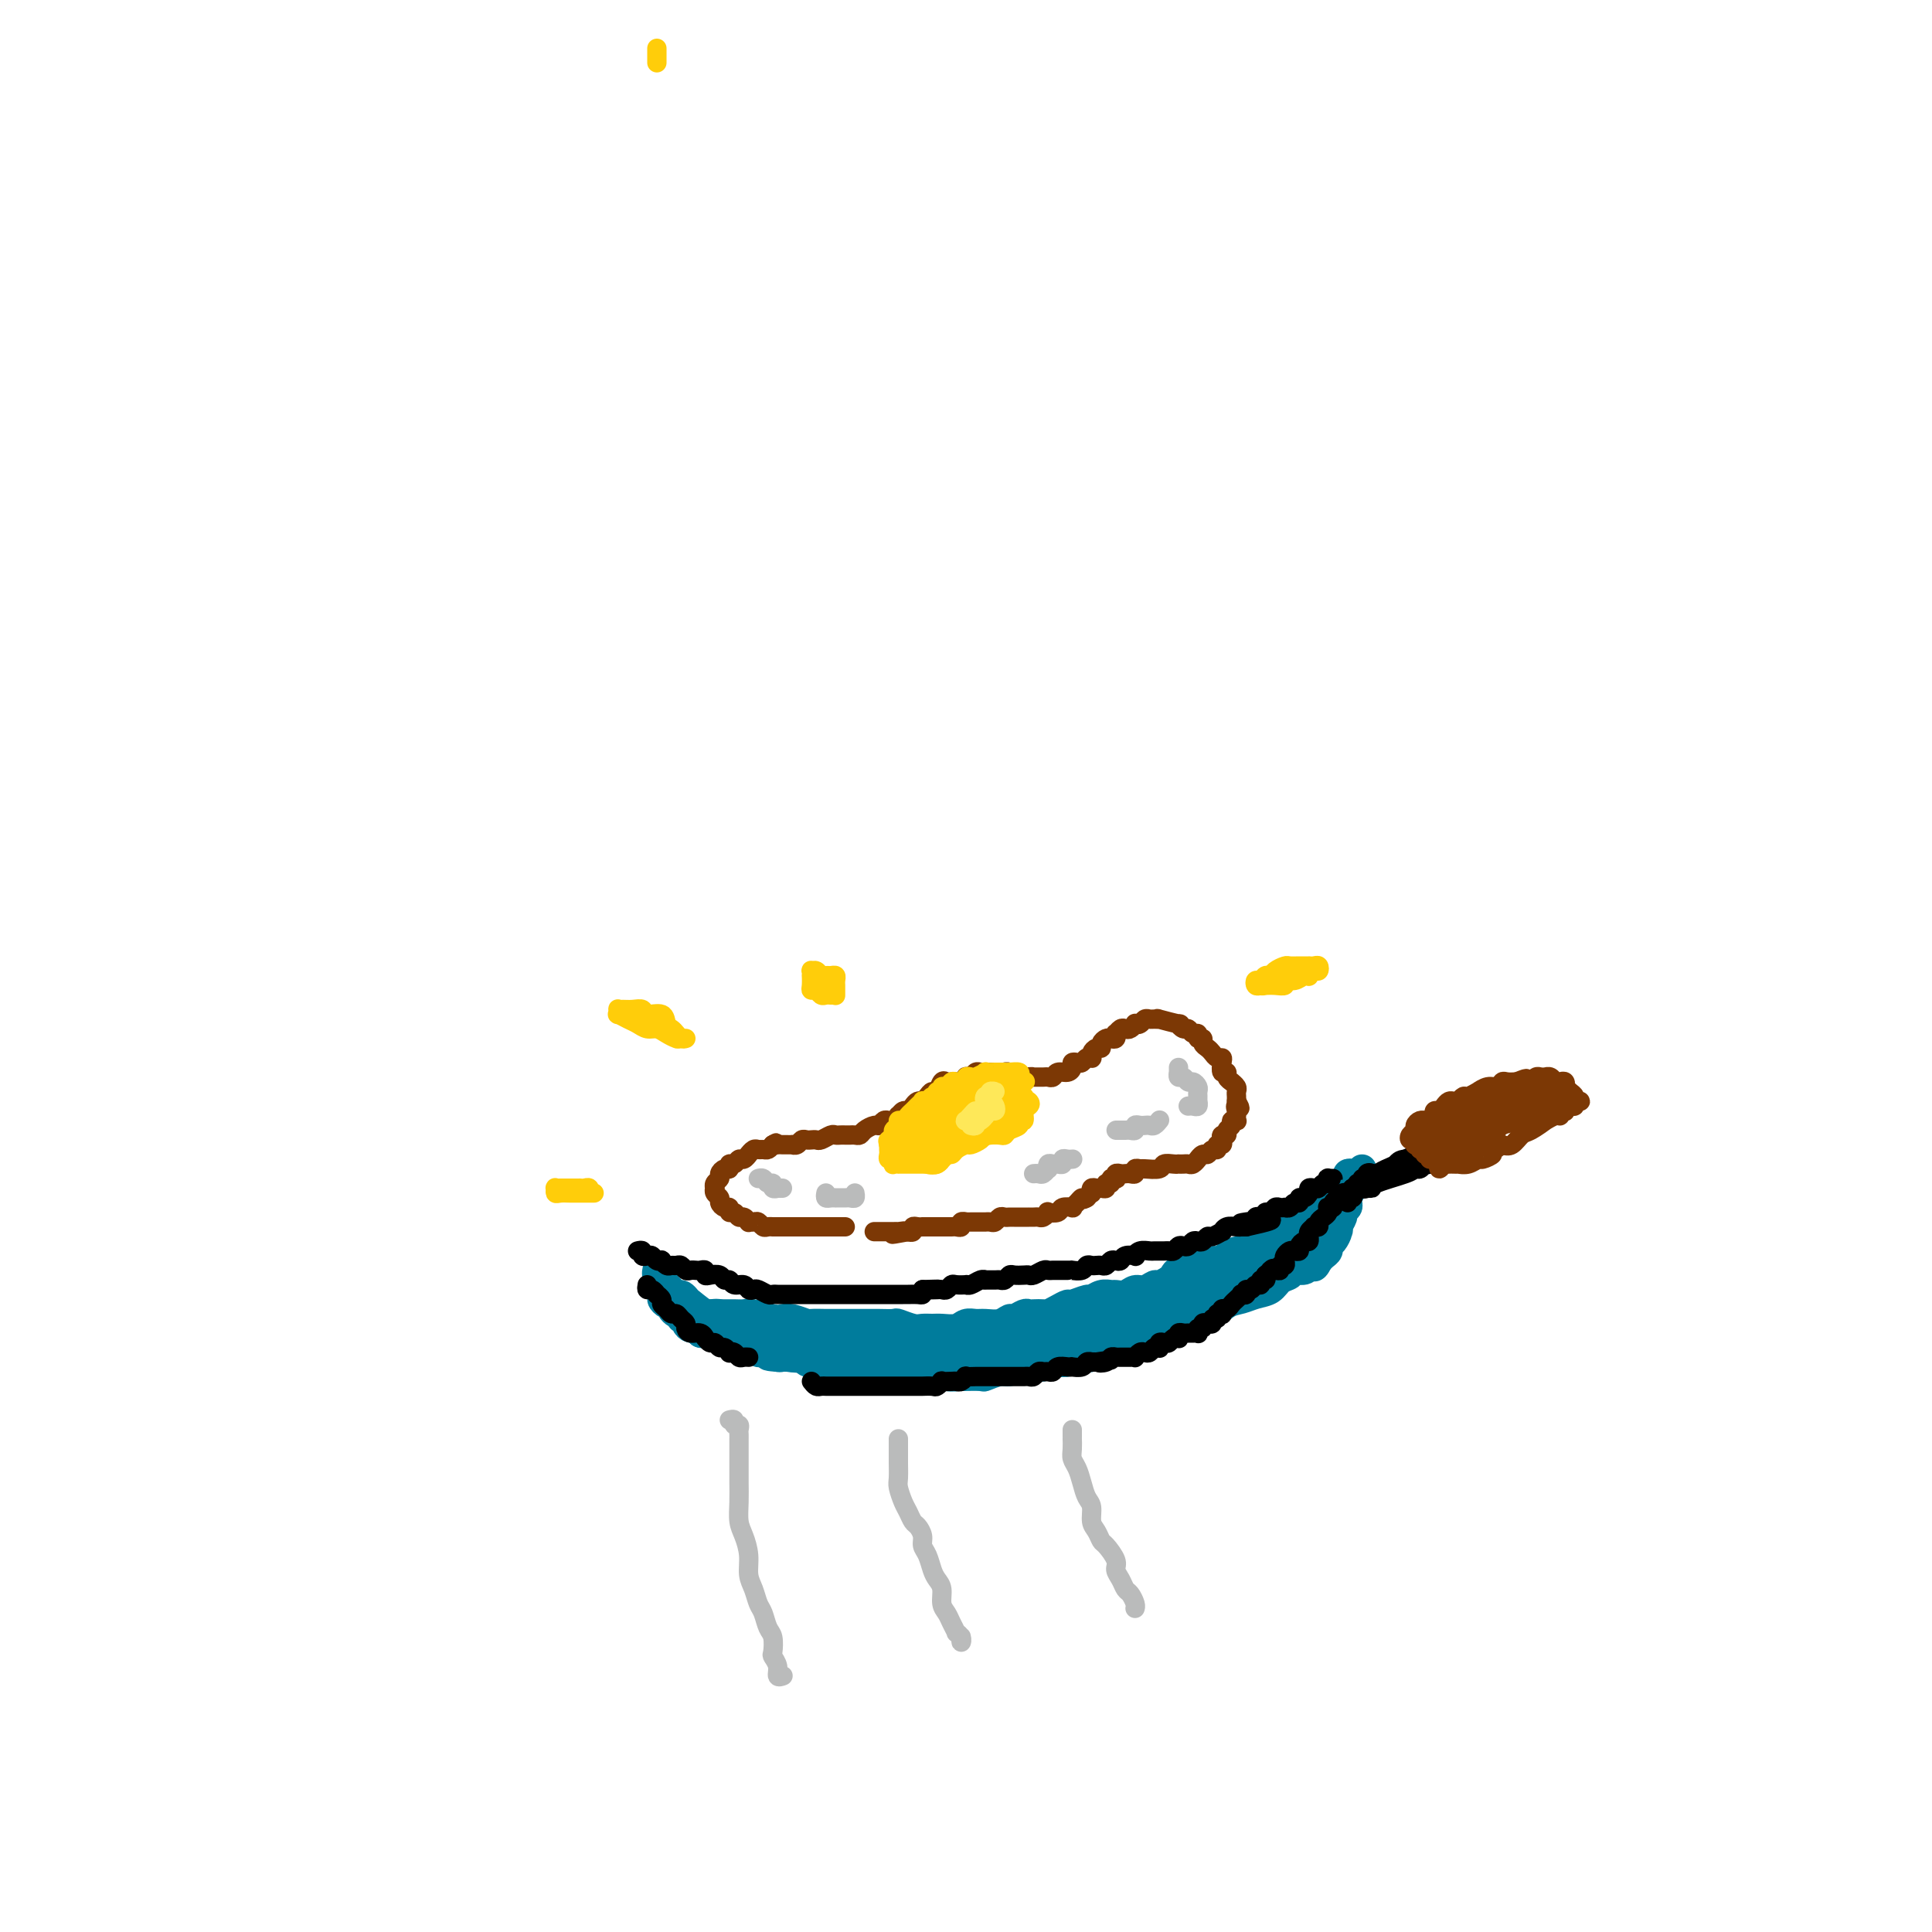 <svg viewBox='0 0 400 400' version='1.1' xmlns='http://www.w3.org/2000/svg' xmlns:xlink='http://www.w3.org/1999/xlink'><g fill='none' stroke='rgb(0,124,156)' stroke-width='6' stroke-linecap='round' stroke-linejoin='round'><path d='M142,269c-0.089,0.732 -0.177,1.464 0,2c0.177,0.536 0.620,0.876 1,1c0.380,0.124 0.696,0.033 1,0c0.304,-0.033 0.595,-0.009 1,0c0.405,0.009 0.923,0.002 1,0c0.077,-0.002 -0.288,-0.000 0,0c0.288,0.000 1.230,-0.001 2,0c0.770,0.001 1.368,0.004 2,0c0.632,-0.004 1.296,-0.015 2,0c0.704,0.015 1.447,0.056 2,0c0.553,-0.056 0.916,-0.207 2,0c1.084,0.207 2.890,0.774 4,1c1.110,0.226 1.522,0.113 2,0c0.478,-0.113 1.020,-0.226 2,0c0.980,0.226 2.398,0.793 3,1c0.602,0.207 0.387,0.056 1,0c0.613,-0.056 2.055,-0.015 3,0c0.945,0.015 1.392,0.004 2,0c0.608,-0.004 1.375,-0.001 2,0c0.625,0.001 1.107,-0.001 2,0c0.893,0.001 2.196,0.004 3,0c0.804,-0.004 1.107,-0.015 2,0c0.893,0.015 2.375,0.057 3,0c0.625,-0.057 0.393,-0.212 1,0c0.607,0.212 2.053,0.790 3,1c0.947,0.210 1.394,0.053 2,0c0.606,-0.053 1.370,0.000 2,0c0.630,-0.000 1.126,-0.053 2,0c0.874,0.053 2.124,0.211 3,0c0.876,-0.211 1.376,-0.793 2,-1c0.624,-0.207 1.370,-0.040 2,0c0.630,0.040 1.142,-0.045 2,0c0.858,0.045 2.061,0.222 3,0c0.939,-0.222 1.612,-0.844 2,-1c0.388,-0.156 0.489,0.154 1,0c0.511,-0.154 1.432,-0.773 2,-1c0.568,-0.227 0.785,-0.064 1,0c0.215,0.064 0.429,0.027 1,0c0.571,-0.027 1.499,-0.045 2,0c0.501,0.045 0.576,0.152 1,0c0.424,-0.152 1.198,-0.561 2,-1c0.802,-0.439 1.632,-0.906 2,-1c0.368,-0.094 0.274,0.185 1,0c0.726,-0.185 2.274,-0.835 3,-1c0.726,-0.165 0.631,0.153 1,0c0.369,-0.153 1.201,-0.777 2,-1c0.799,-0.223 1.565,-0.045 2,0c0.435,0.045 0.540,-0.045 1,0c0.460,0.045 1.274,0.223 2,0c0.726,-0.223 1.364,-0.847 2,-1c0.636,-0.153 1.270,0.167 2,0c0.730,-0.167 1.557,-0.819 2,-1c0.443,-0.181 0.504,0.109 1,0c0.496,-0.109 1.429,-0.617 2,-1c0.571,-0.383 0.782,-0.643 1,-1c0.218,-0.357 0.444,-0.813 1,-1c0.556,-0.187 1.443,-0.107 2,0c0.557,0.107 0.783,0.240 1,0c0.217,-0.240 0.426,-0.851 1,-1c0.574,-0.149 1.515,0.166 2,0c0.485,-0.166 0.515,-0.814 1,-1c0.485,-0.186 1.424,0.090 2,0c0.576,-0.090 0.788,-0.545 1,-1'/><path d='M254,260c9.086,-2.545 3.801,-1.407 2,-1c-1.801,0.407 -0.116,0.082 1,0c1.116,-0.082 1.665,0.079 2,0c0.335,-0.079 0.457,-0.398 1,-1c0.543,-0.602 1.506,-1.489 2,-2c0.494,-0.511 0.519,-0.647 1,-1c0.481,-0.353 1.419,-0.922 2,-1c0.581,-0.078 0.804,0.334 1,0c0.196,-0.334 0.363,-1.413 1,-2c0.637,-0.587 1.743,-0.682 2,-1c0.257,-0.318 -0.334,-0.860 0,-1c0.334,-0.140 1.595,0.121 2,0c0.405,-0.121 -0.045,-0.625 0,-1c0.045,-0.375 0.586,-0.622 1,-1c0.414,-0.378 0.702,-0.886 1,-1c0.298,-0.114 0.606,0.167 1,0c0.394,-0.167 0.875,-0.780 1,-1c0.125,-0.220 -0.107,-0.045 0,0c0.107,0.045 0.554,-0.041 1,0c0.446,0.041 0.890,0.207 1,0c0.110,-0.207 -0.115,-0.787 0,-1c0.115,-0.213 0.569,-0.057 1,0c0.431,0.057 0.837,0.016 1,0c0.163,-0.016 0.081,-0.008 0,0'/><path d='M282,242c0.122,0.457 0.245,0.913 0,1c-0.245,0.087 -0.857,-0.197 -1,0c-0.143,0.197 0.183,0.874 0,1c-0.183,0.126 -0.875,-0.299 -1,0c-0.125,0.299 0.317,1.323 0,2c-0.317,0.677 -1.393,1.006 -2,1c-0.607,-0.006 -0.744,-0.349 -1,0c-0.256,0.349 -0.631,1.388 -1,2c-0.369,0.612 -0.732,0.797 -1,1c-0.268,0.203 -0.443,0.425 -1,1c-0.557,0.575 -1.498,1.502 -2,2c-0.502,0.498 -0.566,0.566 -1,1c-0.434,0.434 -1.238,1.234 -2,2c-0.762,0.766 -1.482,1.496 -2,2c-0.518,0.504 -0.836,0.780 -1,1c-0.164,0.220 -0.175,0.385 -1,1c-0.825,0.615 -2.463,1.682 -3,2c-0.537,0.318 0.027,-0.113 0,0c-0.027,0.113 -0.645,0.770 -1,1c-0.355,0.230 -0.447,0.031 -1,0c-0.553,-0.031 -1.567,0.105 -2,0c-0.433,-0.105 -0.286,-0.450 -1,0c-0.714,0.450 -2.290,1.694 -3,2c-0.710,0.306 -0.555,-0.325 -1,0c-0.445,0.325 -1.490,1.607 -2,2c-0.510,0.393 -0.485,-0.102 -1,0c-0.515,0.102 -1.569,0.801 -2,1c-0.431,0.199 -0.239,-0.100 -1,0c-0.761,0.100 -2.474,0.600 -3,1c-0.526,0.400 0.137,0.699 0,1c-0.137,0.301 -1.072,0.605 -2,1c-0.928,0.395 -1.849,0.880 -2,1c-0.151,0.120 0.468,-0.127 0,0c-0.468,0.127 -2.024,0.626 -3,1c-0.976,0.374 -1.374,0.622 -2,1c-0.626,0.378 -1.481,0.885 -2,1c-0.519,0.115 -0.701,-0.163 -1,0c-0.299,0.163 -0.714,0.766 -1,1c-0.286,0.234 -0.444,0.100 -1,0c-0.556,-0.100 -1.511,-0.166 -2,0c-0.489,0.166 -0.511,0.566 -1,1c-0.489,0.434 -1.443,0.904 -2,1c-0.557,0.096 -0.715,-0.181 -1,0c-0.285,0.181 -0.696,0.819 -1,1c-0.304,0.181 -0.500,-0.095 -1,0c-0.500,0.095 -1.302,0.560 -2,1c-0.698,0.440 -1.290,0.854 -2,1c-0.710,0.146 -1.537,0.025 -2,0c-0.463,-0.025 -0.561,0.045 -1,0c-0.439,-0.045 -1.220,-0.205 -2,0c-0.780,0.205 -1.561,0.777 -2,1c-0.439,0.223 -0.537,0.098 -1,0c-0.463,-0.098 -1.290,-0.170 -2,0c-0.710,0.170 -1.304,0.582 -2,1c-0.696,0.418 -1.495,0.843 -2,1c-0.505,0.157 -0.715,0.046 -1,0c-0.285,-0.046 -0.643,-0.026 -1,0c-0.357,0.026 -0.712,0.060 -1,0c-0.288,-0.060 -0.510,-0.212 -1,0c-0.490,0.212 -1.247,0.788 -2,1c-0.753,0.212 -1.501,0.061 -2,0c-0.499,-0.061 -0.750,-0.030 -1,0'/><path d='M195,285c-3.820,0.774 -0.870,0.207 0,0c0.870,-0.207 -0.340,-0.056 -1,0c-0.660,0.056 -0.771,0.015 -1,0c-0.229,-0.015 -0.576,-0.004 -1,0c-0.424,0.004 -0.927,0.001 -1,0c-0.073,-0.001 0.282,-0.000 0,0c-0.282,0.000 -1.202,0.000 -2,0c-0.798,-0.000 -1.475,0.000 -2,0c-0.525,-0.000 -0.899,-0.000 -1,0c-0.101,0.000 0.072,0.001 0,0c-0.072,-0.001 -0.390,-0.004 -1,0c-0.610,0.004 -1.511,0.015 -2,0c-0.489,-0.015 -0.565,-0.057 -1,0c-0.435,0.057 -1.229,0.212 -2,0c-0.771,-0.212 -1.520,-0.793 -2,-1c-0.480,-0.207 -0.691,-0.042 -1,0c-0.309,0.042 -0.717,-0.040 -1,0c-0.283,0.040 -0.443,0.203 -1,0c-0.557,-0.203 -1.511,-0.771 -2,-1c-0.489,-0.229 -0.512,-0.118 -1,0c-0.488,0.118 -1.440,0.242 -2,0c-0.560,-0.242 -0.727,-0.849 -1,-1c-0.273,-0.151 -0.651,0.156 -1,0c-0.349,-0.156 -0.667,-0.774 -1,-1c-0.333,-0.226 -0.681,-0.061 -1,0c-0.319,0.061 -0.610,0.016 -1,0c-0.390,-0.016 -0.878,-0.003 -1,0c-0.122,0.003 0.121,-0.003 0,0c-0.121,0.003 -0.606,0.015 -1,0c-0.394,-0.015 -0.697,-0.056 -1,0c-0.303,0.056 -0.606,0.211 -1,0c-0.394,-0.211 -0.880,-0.788 -1,-1c-0.120,-0.212 0.126,-0.061 0,0c-0.126,0.061 -0.625,0.030 -1,0c-0.375,-0.030 -0.625,-0.060 -1,0c-0.375,0.060 -0.874,0.208 -1,0c-0.126,-0.208 0.121,-0.774 0,-1c-0.121,-0.226 -0.610,-0.112 -1,0c-0.390,0.112 -0.682,0.222 -1,0c-0.318,-0.222 -0.661,-0.776 -1,-1c-0.339,-0.224 -0.672,-0.116 -1,0c-0.328,0.116 -0.651,0.241 -1,0c-0.349,-0.241 -0.725,-0.849 -1,-1c-0.275,-0.151 -0.451,0.155 -1,0c-0.549,-0.155 -1.472,-0.773 -2,-1c-0.528,-0.227 -0.663,-0.065 -1,0c-0.337,0.065 -0.878,0.033 -1,0c-0.122,-0.033 0.175,-0.065 0,0c-0.175,0.065 -0.822,0.229 -1,0c-0.178,-0.229 0.111,-0.850 0,-1c-0.111,-0.150 -0.623,0.170 -1,0c-0.377,-0.170 -0.619,-0.831 -1,-1c-0.381,-0.169 -0.902,0.154 -1,0c-0.098,-0.154 0.225,-0.783 0,-1c-0.225,-0.217 -1.000,-0.020 -1,0c-0.000,0.020 0.773,-0.135 1,0c0.227,0.135 -0.094,0.562 0,1c0.094,0.438 0.602,0.887 1,1c0.398,0.113 0.685,-0.111 1,0c0.315,0.111 0.657,0.555 1,1'/><path d='M145,276c0.802,0.252 1.806,-0.120 3,0c1.194,0.120 2.579,0.730 3,1c0.421,0.270 -0.122,0.201 2,1c2.122,0.799 6.910,2.467 10,3c3.090,0.533 4.482,-0.067 6,0c1.518,0.067 3.161,0.803 4,1c0.839,0.197 0.875,-0.144 2,0c1.125,0.144 3.338,0.772 5,1c1.662,0.228 2.774,0.057 4,0c1.226,-0.057 2.566,-0.000 4,0c1.434,0.000 2.963,-0.056 4,0c1.037,0.056 1.581,0.225 3,0c1.419,-0.225 3.712,-0.845 5,-1c1.288,-0.155 1.570,0.155 2,0c0.430,-0.155 1.009,-0.774 2,-1c0.991,-0.226 2.393,-0.060 3,0c0.607,0.060 0.418,0.012 1,0c0.582,-0.012 1.935,0.011 3,0c1.065,-0.011 1.842,-0.054 2,0c0.158,0.054 -0.305,0.207 0,0c0.305,-0.207 1.377,-0.773 2,-1c0.623,-0.227 0.799,-0.113 1,0c0.201,0.113 0.429,0.226 1,0c0.571,-0.226 1.485,-0.793 2,-1c0.515,-0.207 0.629,-0.056 1,0c0.371,0.056 0.998,0.015 1,0c0.002,-0.015 -0.620,-0.005 -1,0c-0.380,0.005 -0.517,0.005 -1,0c-0.483,-0.005 -1.311,-0.017 -2,0c-0.689,0.017 -1.239,0.061 -2,0c-0.761,-0.061 -1.733,-0.226 -3,0c-1.267,0.226 -2.828,0.845 -5,1c-2.172,0.155 -4.953,-0.154 -6,0c-1.047,0.154 -0.359,0.770 -3,1c-2.641,0.230 -8.612,0.073 -12,0c-3.388,-0.073 -4.191,-0.062 -5,0c-0.809,0.062 -1.622,0.175 -3,0c-1.378,-0.175 -3.322,-0.639 -5,-1c-1.678,-0.361 -3.089,-0.618 -4,-1c-0.911,-0.382 -1.322,-0.887 -2,-1c-0.678,-0.113 -1.623,0.166 -2,0c-0.377,-0.166 -0.186,-0.776 0,-1c0.186,-0.224 0.368,-0.060 1,0c0.632,0.060 1.715,0.016 3,0c1.285,-0.016 2.772,-0.004 5,0c2.228,0.004 5.198,0.001 8,0c2.802,-0.001 5.436,-0.001 9,0c3.564,0.001 8.059,0.001 11,0c2.941,-0.001 4.329,-0.004 6,0c1.671,0.004 3.624,0.015 5,0c1.376,-0.015 2.174,-0.057 4,0c1.826,0.057 4.681,0.213 6,0c1.319,-0.213 1.104,-0.795 2,-1c0.896,-0.205 2.904,-0.035 4,0c1.096,0.035 1.281,-0.067 2,0c0.719,0.067 1.973,0.303 3,0c1.027,-0.303 1.826,-1.145 3,-2c1.174,-0.855 2.724,-1.721 4,-2c1.276,-0.279 2.278,0.031 3,0c0.722,-0.031 1.163,-0.403 2,-1c0.837,-0.597 2.070,-1.418 3,-2c0.930,-0.582 1.558,-0.926 2,-1c0.442,-0.074 0.698,0.122 1,0c0.302,-0.122 0.651,-0.561 1,-1'/><path d='M253,267c3.116,-1.392 1.406,-0.373 1,0c-0.406,0.373 0.492,0.100 1,0c0.508,-0.100 0.628,-0.028 1,0c0.372,0.028 0.998,0.011 1,0c0.002,-0.011 -0.620,-0.018 -1,0c-0.380,0.018 -0.518,0.060 -1,0c-0.482,-0.060 -1.307,-0.224 -2,0c-0.693,0.224 -1.252,0.834 -2,1c-0.748,0.166 -1.683,-0.111 -3,0c-1.317,0.111 -3.014,0.611 -4,1c-0.986,0.389 -1.261,0.668 -2,1c-0.739,0.332 -1.944,0.719 -3,1c-1.056,0.281 -1.965,0.457 -4,1c-2.035,0.543 -5.196,1.452 -7,2c-1.804,0.548 -2.251,0.735 -4,1c-1.749,0.265 -4.800,0.608 -7,1c-2.200,0.392 -3.549,0.833 -4,1c-0.451,0.167 -0.002,0.059 0,0c0.002,-0.059 -0.441,-0.070 0,0c0.441,0.070 1.768,0.219 3,0c1.232,-0.219 2.369,-0.807 4,-1c1.631,-0.193 3.757,0.009 6,0c2.243,-0.009 4.603,-0.230 7,-1c2.397,-0.770 4.830,-2.090 7,-3c2.170,-0.910 4.078,-1.411 6,-2c1.922,-0.589 3.858,-1.267 5,-2c1.142,-0.733 1.488,-1.520 2,-2c0.512,-0.480 1.188,-0.653 2,-1c0.812,-0.347 1.760,-0.866 2,-1c0.240,-0.134 -0.229,0.119 0,0c0.229,-0.119 1.157,-0.610 2,-1c0.843,-0.390 1.603,-0.679 2,-1c0.397,-0.321 0.431,-0.674 1,-1c0.569,-0.326 1.673,-0.626 2,-1c0.327,-0.374 -0.123,-0.822 0,-1c0.123,-0.178 0.818,-0.085 1,0c0.182,0.085 -0.148,0.163 0,0c0.148,-0.163 0.774,-0.568 1,-1c0.226,-0.432 0.050,-0.890 0,-1c-0.050,-0.110 0.024,0.128 0,0c-0.024,-0.128 -0.146,-0.622 0,-1c0.146,-0.378 0.561,-0.640 1,-1c0.439,-0.360 0.901,-0.818 1,-1c0.099,-0.182 -0.166,-0.087 0,0c0.166,0.087 0.762,0.168 1,0c0.238,-0.168 0.119,-0.584 0,-1'/><path d='M269,253c3.027,-2.255 1.596,-0.393 1,0c-0.596,0.393 -0.357,-0.683 0,-1c0.357,-0.317 0.831,0.126 1,0c0.169,-0.126 0.034,-0.821 0,-1c-0.034,-0.179 0.032,0.160 0,0c-0.032,-0.160 -0.162,-0.817 0,-1c0.162,-0.183 0.617,0.110 1,0c0.383,-0.110 0.694,-0.622 1,-1c0.306,-0.378 0.607,-0.622 1,-1c0.393,-0.378 0.879,-0.889 1,-1c0.121,-0.111 -0.121,0.178 0,0c0.121,-0.178 0.606,-0.822 1,-1c0.394,-0.178 0.698,0.109 1,0c0.302,-0.109 0.602,-0.616 1,-1c0.398,-0.384 0.892,-0.647 1,-1c0.108,-0.353 -0.171,-0.796 0,-1c0.171,-0.204 0.793,-0.171 1,0c0.207,0.171 -0.001,0.478 0,1c0.001,0.522 0.212,1.257 0,2c-0.212,0.743 -0.845,1.494 -1,2c-0.155,0.506 0.168,0.765 0,1c-0.168,0.235 -0.829,0.444 -1,1c-0.171,0.556 0.146,1.460 0,2c-0.146,0.540 -0.757,0.716 -1,1c-0.243,0.284 -0.119,0.676 0,1c0.119,0.324 0.232,0.578 0,1c-0.232,0.422 -0.809,1.010 -1,1c-0.191,-0.010 0.006,-0.619 0,-1c-0.006,-0.381 -0.213,-0.535 0,-1c0.213,-0.465 0.845,-1.243 1,-2c0.155,-0.757 -0.169,-1.495 0,-2c0.169,-0.505 0.830,-0.777 1,-1c0.170,-0.223 -0.151,-0.396 0,-1c0.151,-0.604 0.772,-1.637 1,-2c0.228,-0.363 0.061,-0.056 0,0c-0.061,0.056 -0.015,-0.140 0,0c0.015,0.140 0.000,0.615 0,1c-0.000,0.385 0.015,0.679 0,1c-0.015,0.321 -0.061,0.667 0,1c0.061,0.333 0.227,0.651 0,1c-0.227,0.349 -0.848,0.727 -1,1c-0.152,0.273 0.166,0.440 0,1c-0.166,0.560 -0.814,1.512 -1,2c-0.186,0.488 0.091,0.512 0,1c-0.091,0.488 -0.549,1.440 -1,2c-0.451,0.560 -0.894,0.727 -1,1c-0.106,0.273 0.125,0.650 0,1c-0.125,0.350 -0.607,0.671 -1,1c-0.393,0.329 -0.696,0.664 -1,1'/><path d='M273,261c-1.326,2.725 -1.142,0.538 -1,0c0.142,-0.538 0.241,0.573 0,1c-0.241,0.427 -0.823,0.170 -1,0c-0.177,-0.170 0.052,-0.254 0,0c-0.052,0.254 -0.383,0.845 -1,1c-0.617,0.155 -1.519,-0.127 -2,0c-0.481,0.127 -0.540,0.664 -1,1c-0.460,0.336 -1.319,0.470 -2,1c-0.681,0.530 -1.182,1.457 -2,2c-0.818,0.543 -1.951,0.704 -3,1c-1.049,0.296 -2.013,0.727 -3,1c-0.987,0.273 -1.997,0.388 -3,1c-1.003,0.612 -2.000,1.722 -3,2c-1.000,0.278 -2.004,-0.276 -3,0c-0.996,0.276 -1.986,1.384 -3,2c-1.014,0.616 -2.052,0.742 -3,1c-0.948,0.258 -1.805,0.647 -3,1c-1.195,0.353 -2.728,0.668 -4,1c-1.272,0.332 -2.283,0.681 -3,1c-0.717,0.319 -1.140,0.606 -2,1c-0.860,0.394 -2.159,0.893 -3,1c-0.841,0.107 -1.226,-0.177 -2,0c-0.774,0.177 -1.936,0.817 -3,1c-1.064,0.183 -2.029,-0.091 -3,0c-0.971,0.091 -1.949,0.545 -3,1c-1.051,0.455 -2.174,0.910 -3,1c-0.826,0.090 -1.356,-0.186 -2,0c-0.644,0.186 -1.401,0.835 -2,1c-0.599,0.165 -1.038,-0.152 -2,0c-0.962,0.152 -2.447,0.773 -3,1c-0.553,0.227 -0.175,0.061 -1,0c-0.825,-0.061 -2.855,-0.016 -4,0c-1.145,0.016 -1.406,0.004 -2,0c-0.594,-0.004 -1.520,-0.001 -2,0c-0.480,0.001 -0.514,0.000 -1,0c-0.486,-0.000 -1.426,-0.000 -2,0c-0.574,0.000 -0.783,0.000 -1,0c-0.217,-0.000 -0.442,-0.000 -1,0c-0.558,0.000 -1.450,-0.000 -2,0c-0.550,0.000 -0.759,0.000 -1,0c-0.241,-0.000 -0.515,-0.000 -1,0c-0.485,0.000 -1.180,0.001 -2,0c-0.820,-0.001 -1.764,-0.004 -2,0c-0.236,0.004 0.236,0.015 0,0c-0.236,-0.015 -1.180,-0.056 -2,0c-0.820,0.056 -1.515,0.207 -2,0c-0.485,-0.207 -0.759,-0.774 -1,-1c-0.241,-0.226 -0.450,-0.112 -1,0c-0.550,0.112 -1.443,0.223 -2,0c-0.557,-0.223 -0.779,-0.778 -1,-1c-0.221,-0.222 -0.441,-0.111 -1,0c-0.559,0.111 -1.458,0.222 -2,0c-0.542,-0.222 -0.727,-0.777 -1,-1c-0.273,-0.223 -0.633,-0.112 -1,0c-0.367,0.112 -0.742,0.226 -1,0c-0.258,-0.226 -0.399,-0.793 -1,-1c-0.601,-0.207 -1.662,-0.056 -2,0c-0.338,0.056 0.046,0.016 0,0c-0.046,-0.016 -0.523,-0.008 -1,0'/><path d='M163,281c-6.727,-0.559 -3.044,0.043 -2,0c1.044,-0.043 -0.551,-0.730 -1,-1c-0.449,-0.270 0.248,-0.124 0,0c-0.248,0.124 -1.442,0.226 -2,0c-0.558,-0.226 -0.482,-0.778 -1,-1c-0.518,-0.222 -1.631,-0.112 -2,0c-0.369,0.112 0.007,0.227 0,0c-0.007,-0.227 -0.397,-0.797 -1,-1c-0.603,-0.203 -1.418,-0.039 -2,0c-0.582,0.039 -0.929,-0.046 -1,0c-0.071,0.046 0.136,0.222 0,0c-0.136,-0.222 -0.615,-0.843 -1,-1c-0.385,-0.157 -0.677,0.150 -1,0c-0.323,-0.150 -0.678,-0.757 -1,-1c-0.322,-0.243 -0.611,-0.120 -1,0c-0.389,0.120 -0.877,0.238 -1,0c-0.123,-0.238 0.121,-0.833 0,-1c-0.121,-0.167 -0.606,0.095 -1,0c-0.394,-0.095 -0.697,-0.548 -1,-1c-0.303,-0.452 -0.606,-0.905 -1,-1c-0.394,-0.095 -0.880,0.168 -1,0c-0.120,-0.168 0.126,-0.766 0,-1c-0.126,-0.234 -0.625,-0.105 -1,0c-0.375,0.105 -0.627,0.185 -1,0c-0.373,-0.185 -0.867,-0.634 -1,-1c-0.133,-0.366 0.096,-0.650 0,-1c-0.096,-0.350 -0.517,-0.765 -1,-1c-0.483,-0.235 -1.028,-0.289 -1,0c0.028,0.289 0.628,0.921 1,1c0.372,0.079 0.515,-0.396 1,0c0.485,0.396 1.311,1.664 2,2c0.689,0.336 1.241,-0.260 2,0c0.759,0.260 1.726,1.375 3,2c1.274,0.625 2.855,0.760 5,1c2.145,0.240 4.855,0.586 7,1c2.145,0.414 3.727,0.895 5,1c1.273,0.105 2.239,-0.168 3,0c0.761,0.168 1.318,0.777 2,1c0.682,0.223 1.490,0.060 2,0c0.510,-0.060 0.723,-0.016 1,0c0.277,0.016 0.618,0.004 1,0c0.382,-0.004 0.805,-0.000 1,0c0.195,0.000 0.161,-0.003 0,0c-0.161,0.003 -0.451,0.011 -1,0c-0.549,-0.011 -1.357,-0.042 -2,0c-0.643,0.042 -1.121,0.155 -2,0c-0.879,-0.155 -2.160,-0.580 -3,-1c-0.840,-0.420 -1.240,-0.834 -2,-1c-0.760,-0.166 -1.880,-0.083 -3,0'/><path d='M160,276c-2.713,-0.509 -2.996,-0.783 -4,-1c-1.004,-0.217 -2.730,-0.378 -4,-1c-1.270,-0.622 -2.084,-1.706 -3,-2c-0.916,-0.294 -1.933,0.202 -3,0c-1.067,-0.202 -2.185,-1.100 -3,-2c-0.815,-0.900 -1.328,-1.800 -2,-2c-0.672,-0.200 -1.505,0.302 -2,0c-0.495,-0.302 -0.654,-1.406 -1,-2c-0.346,-0.594 -0.878,-0.678 -1,-1c-0.122,-0.322 0.167,-0.882 0,-1c-0.167,-0.118 -0.789,0.205 -1,0c-0.211,-0.205 -0.012,-0.937 0,-1c0.012,-0.063 -0.164,0.545 0,1c0.164,0.455 0.668,0.759 1,1c0.332,0.241 0.491,0.421 1,1c0.509,0.579 1.367,1.558 2,2c0.633,0.442 1.042,0.345 2,1c0.958,0.655 2.464,2.060 4,3c1.536,0.940 3.100,1.414 5,2c1.900,0.586 4.136,1.286 6,2c1.864,0.714 3.357,1.444 5,2c1.643,0.556 3.437,0.937 5,1c1.563,0.063 2.895,-0.193 4,0c1.105,0.193 1.984,0.836 3,1c1.016,0.164 2.168,-0.152 3,0c0.832,0.152 1.345,0.773 2,1c0.655,0.227 1.452,0.061 2,0c0.548,-0.061 0.849,-0.016 1,0c0.151,0.016 0.154,0.004 0,0c-0.154,-0.004 -0.466,-0.001 -1,0c-0.534,0.001 -1.290,0.001 -2,0c-0.710,-0.001 -1.375,-0.004 -2,0c-0.625,0.004 -1.209,0.013 -2,0c-0.791,-0.013 -1.789,-0.049 -3,0c-1.211,0.049 -2.633,0.182 -4,0c-1.367,-0.182 -2.678,-0.679 -4,-1c-1.322,-0.321 -2.657,-0.466 -4,-1c-1.343,-0.534 -2.696,-1.457 -4,-2c-1.304,-0.543 -2.559,-0.706 -4,-1c-1.441,-0.294 -3.068,-0.719 -4,-1c-0.932,-0.281 -1.168,-0.419 -2,-1c-0.832,-0.581 -2.258,-1.607 -3,-2c-0.742,-0.393 -0.800,-0.154 -1,0c-0.200,0.154 -0.543,0.224 -1,0c-0.457,-0.224 -1.030,-0.740 -1,-1c0.030,-0.260 0.662,-0.262 1,0c0.338,0.262 0.382,0.789 1,1c0.618,0.211 1.809,0.105 3,0'/><path d='M145,272c1.447,0.490 2.563,1.215 4,2c1.437,0.785 3.195,1.629 5,2c1.805,0.371 3.659,0.267 6,1c2.341,0.733 5.171,2.301 8,3c2.829,0.699 5.657,0.527 8,1c2.343,0.473 4.202,1.591 6,2c1.798,0.409 3.535,0.110 5,0c1.465,-0.110 2.660,-0.029 4,0c1.340,0.029 2.827,0.008 4,0c1.173,-0.008 2.033,-0.002 3,0c0.967,0.002 2.039,0.000 3,0c0.961,-0.000 1.809,0.001 3,0c1.191,-0.001 2.724,-0.004 4,0c1.276,0.004 2.295,0.015 3,0c0.705,-0.015 1.096,-0.056 2,0c0.904,0.056 2.321,0.207 3,0c0.679,-0.207 0.618,-0.774 1,-1c0.382,-0.226 1.205,-0.112 2,0c0.795,0.112 1.560,0.222 2,0c0.440,-0.222 0.554,-0.777 1,-1c0.446,-0.223 1.224,-0.115 2,0c0.776,0.115 1.551,0.237 2,0c0.449,-0.237 0.572,-0.833 1,-1c0.428,-0.167 1.161,0.095 2,0c0.839,-0.095 1.784,-0.546 2,-1c0.216,-0.454 -0.296,-0.910 0,-1c0.296,-0.090 1.402,0.187 2,0c0.598,-0.187 0.689,-0.838 1,-1c0.311,-0.162 0.843,0.164 1,0c0.157,-0.164 -0.059,-0.817 0,-1c0.059,-0.183 0.395,0.105 1,0c0.605,-0.105 1.480,-0.602 2,-1c0.520,-0.398 0.684,-0.697 1,-1c0.316,-0.303 0.784,-0.609 1,-1c0.216,-0.391 0.181,-0.865 1,-1c0.819,-0.135 2.491,0.069 3,0c0.509,-0.069 -0.144,-0.413 0,-1c0.144,-0.587 1.084,-1.418 2,-2c0.916,-0.582 1.808,-0.915 2,-1c0.192,-0.085 -0.317,0.078 0,0c0.317,-0.078 1.461,-0.398 2,-1c0.539,-0.602 0.473,-1.486 1,-2c0.527,-0.514 1.647,-0.659 2,-1c0.353,-0.341 -0.060,-0.879 0,-1c0.060,-0.121 0.594,0.175 1,0c0.406,-0.175 0.685,-0.821 1,-1c0.315,-0.179 0.665,0.111 1,0c0.335,-0.111 0.654,-0.621 1,-1c0.346,-0.379 0.719,-0.626 1,-1c0.281,-0.374 0.471,-0.874 1,-1c0.529,-0.126 1.399,0.121 2,0c0.601,-0.121 0.935,-0.611 1,-1c0.065,-0.389 -0.137,-0.679 0,-1c0.137,-0.321 0.614,-0.674 1,-1c0.386,-0.326 0.681,-0.626 1,-1c0.319,-0.374 0.663,-0.821 1,-1c0.337,-0.179 0.669,-0.089 1,0'/><path d='M266,254c3.404,-2.845 0.912,-0.959 0,0c-0.912,0.959 -0.246,0.989 0,1c0.246,0.011 0.070,0.003 0,0c-0.070,-0.003 -0.035,-0.002 0,0'/></g>
<g fill='none' stroke='rgb(0,0,0)' stroke-width='4' stroke-linecap='round' stroke-linejoin='round'><path d='M132,259c0.446,-0.111 0.893,-0.222 1,0c0.107,0.222 -0.125,0.778 0,1c0.125,0.222 0.607,0.111 1,0c0.393,-0.111 0.697,-0.222 1,0c0.303,0.222 0.606,0.777 1,1c0.394,0.223 0.879,0.112 1,0c0.121,-0.112 -0.122,-0.227 0,0c0.122,0.227 0.610,0.797 1,1c0.390,0.203 0.682,0.040 1,0c0.318,-0.040 0.663,0.042 1,0c0.337,-0.042 0.667,-0.207 1,0c0.333,0.207 0.667,0.787 1,1c0.333,0.213 0.663,0.061 1,0c0.337,-0.061 0.681,-0.030 1,0c0.319,0.030 0.614,0.060 1,0c0.386,-0.060 0.863,-0.208 1,0c0.137,0.208 -0.065,0.773 0,1c0.065,0.227 0.398,0.118 1,0c0.602,-0.118 1.475,-0.243 2,0c0.525,0.243 0.704,0.853 1,1c0.296,0.147 0.710,-0.171 1,0c0.290,0.171 0.458,0.829 1,1c0.542,0.171 1.458,-0.147 2,0c0.542,0.147 0.708,0.757 1,1c0.292,0.243 0.708,0.118 1,0c0.292,-0.118 0.458,-0.228 1,0c0.542,0.228 1.460,0.793 2,1c0.540,0.207 0.703,0.055 1,0c0.297,-0.055 0.727,-0.015 1,0c0.273,0.015 0.387,0.004 1,0c0.613,-0.004 1.724,-0.001 2,0c0.276,0.001 -0.282,0.000 0,0c0.282,-0.000 1.403,-0.000 2,0c0.597,0.000 0.671,0.000 1,0c0.329,-0.000 0.914,-0.000 1,0c0.086,0.000 -0.328,0.000 0,0c0.328,-0.000 1.398,-0.000 2,0c0.602,0.000 0.737,0.000 1,0c0.263,-0.000 0.653,-0.000 1,0c0.347,0.000 0.652,0.000 1,0c0.348,-0.000 0.741,-0.000 1,0c0.259,0.000 0.384,-0.000 1,0c0.616,0.000 1.723,0.000 2,0c0.277,-0.000 -0.276,-0.000 0,0c0.276,0.000 1.382,0.000 2,0c0.618,-0.000 0.747,-0.000 1,0c0.253,0.000 0.631,0.000 1,0c0.369,-0.000 0.729,-0.000 1,0c0.271,0.000 0.453,0.000 1,0c0.547,-0.000 1.460,-0.000 2,0c0.540,0.000 0.709,0.001 1,0c0.291,-0.001 0.705,-0.003 1,0c0.295,0.003 0.471,0.011 1,0c0.529,-0.011 1.412,-0.041 2,0c0.588,0.041 0.882,0.155 1,0c0.118,-0.155 0.059,-0.577 0,-1'/><path d='M191,267c5.201,-0.156 2.703,-0.046 2,0c-0.703,0.046 0.388,0.026 1,0c0.612,-0.026 0.746,-0.060 1,0c0.254,0.060 0.628,0.212 1,0c0.372,-0.212 0.743,-0.788 1,-1c0.257,-0.212 0.401,-0.061 1,0c0.599,0.061 1.653,0.030 2,0c0.347,-0.030 -0.014,-0.061 0,0c0.014,0.061 0.403,0.212 1,0c0.597,-0.212 1.403,-0.789 2,-1c0.597,-0.211 0.986,-0.055 1,0c0.014,0.055 -0.347,0.011 0,0c0.347,-0.011 1.401,0.011 2,0c0.599,-0.011 0.741,-0.055 1,0c0.259,0.055 0.633,0.211 1,0c0.367,-0.211 0.727,-0.788 1,-1c0.273,-0.212 0.458,-0.061 1,0c0.542,0.061 1.440,0.030 2,0c0.560,-0.030 0.780,-0.061 1,0c0.220,0.061 0.439,0.212 1,0c0.561,-0.212 1.463,-0.789 2,-1c0.537,-0.211 0.708,-0.056 1,0c0.292,0.056 0.703,0.015 1,0c0.297,-0.015 0.479,-0.003 1,0c0.521,0.003 1.382,-0.003 2,0c0.618,0.003 0.992,0.015 1,0c0.008,-0.015 -0.349,-0.056 0,0c0.349,0.056 1.403,0.211 2,0c0.597,-0.211 0.737,-0.788 1,-1c0.263,-0.212 0.648,-0.061 1,0c0.352,0.061 0.672,0.030 1,0c0.328,-0.030 0.666,-0.060 1,0c0.334,0.060 0.666,0.208 1,0c0.334,-0.208 0.672,-0.774 1,-1c0.328,-0.226 0.648,-0.112 1,0c0.352,0.112 0.737,0.222 1,0c0.263,-0.222 0.403,-0.778 1,-1c0.597,-0.222 1.650,-0.112 2,0c0.350,0.112 -0.005,0.226 0,0c0.005,-0.226 0.368,-0.793 1,-1c0.632,-0.207 1.531,-0.054 2,0c0.469,0.054 0.507,0.011 1,0c0.493,-0.011 1.442,0.011 2,0c0.558,-0.011 0.727,-0.054 1,0c0.273,0.054 0.650,0.207 1,0c0.350,-0.207 0.671,-0.774 1,-1c0.329,-0.226 0.665,-0.112 1,0c0.335,0.112 0.667,0.222 1,0c0.333,-0.222 0.665,-0.776 1,-1c0.335,-0.224 0.672,-0.117 1,0c0.328,0.117 0.648,0.242 1,0c0.352,-0.242 0.737,-0.853 1,-1c0.263,-0.147 0.402,0.171 1,0c0.598,-0.171 1.653,-0.830 2,-1c0.347,-0.170 -0.013,0.151 0,0c0.013,-0.151 0.398,-0.772 1,-1c0.602,-0.228 1.419,-0.061 2,0c0.581,0.061 0.926,0.016 1,0c0.074,-0.016 -0.122,-0.005 0,0c0.122,0.005 0.561,0.002 1,0'/><path d='M258,254c10.317,-2.254 2.611,-1.387 0,-1c-2.611,0.387 -0.126,0.296 1,0c1.126,-0.296 0.893,-0.796 1,-1c0.107,-0.204 0.554,-0.111 1,0c0.446,0.111 0.893,0.240 1,0c0.107,-0.240 -0.125,-0.849 0,-1c0.125,-0.151 0.607,0.155 1,0c0.393,-0.155 0.697,-0.773 1,-1c0.303,-0.227 0.606,-0.065 1,0c0.394,0.065 0.880,0.033 1,0c0.120,-0.033 -0.126,-0.065 0,0c0.126,0.065 0.625,0.228 1,0c0.375,-0.228 0.626,-0.849 1,-1c0.374,-0.151 0.870,0.166 1,0c0.130,-0.166 -0.106,-0.815 0,-1c0.106,-0.185 0.553,0.095 1,0c0.447,-0.095 0.893,-0.565 1,-1c0.107,-0.435 -0.125,-0.833 0,-1c0.125,-0.167 0.608,-0.101 1,0c0.392,0.101 0.692,0.237 1,0c0.308,-0.237 0.623,-0.848 1,-1c0.377,-0.152 0.815,0.155 1,0c0.185,-0.155 0.116,-0.774 0,-1c-0.116,-0.226 -0.278,-0.061 0,0c0.278,0.061 0.998,0.016 1,0c0.002,-0.016 -0.714,-0.005 -1,0c-0.286,0.005 -0.143,0.002 0,0'/><path d='M134,266c-0.081,0.455 -0.161,0.909 0,1c0.161,0.091 0.564,-0.183 1,0c0.436,0.183 0.904,0.822 1,1c0.096,0.178 -0.182,-0.106 0,0c0.182,0.106 0.822,0.602 1,1c0.178,0.398 -0.107,0.698 0,1c0.107,0.302 0.607,0.606 1,1c0.393,0.394 0.679,0.879 1,1c0.321,0.121 0.676,-0.121 1,0c0.324,0.121 0.615,0.606 1,1c0.385,0.394 0.864,0.698 1,1c0.136,0.302 -0.069,0.602 0,1c0.069,0.398 0.414,0.895 1,1c0.586,0.105 1.414,-0.183 2,0c0.586,0.183 0.931,0.838 1,1c0.069,0.162 -0.136,-0.168 0,0c0.136,0.168 0.615,0.833 1,1c0.385,0.167 0.677,-0.165 1,0c0.323,0.165 0.678,0.828 1,1c0.322,0.172 0.611,-0.146 1,0c0.389,0.146 0.877,0.757 1,1c0.123,0.243 -0.121,0.118 0,0c0.121,-0.118 0.607,-0.228 1,0c0.393,0.228 0.694,0.793 1,1c0.306,0.207 0.618,0.055 1,0c0.382,-0.055 0.834,-0.015 1,0c0.166,0.015 0.048,0.004 0,0c-0.048,-0.004 -0.024,-0.002 0,0'/><path d='M168,286c0.334,0.423 0.668,0.845 1,1c0.332,0.155 0.661,0.041 1,0c0.339,-0.041 0.686,-0.011 1,0c0.314,0.011 0.595,0.003 1,0c0.405,-0.003 0.935,-0.001 1,0c0.065,0.001 -0.333,0.000 0,0c0.333,-0.000 1.398,-0.000 2,0c0.602,0.000 0.742,0.000 1,0c0.258,-0.000 0.633,-0.000 1,0c0.367,0.000 0.724,0.000 1,0c0.276,-0.000 0.469,-0.000 1,0c0.531,0.000 1.398,0.000 2,0c0.602,-0.000 0.940,0.000 1,0c0.060,-0.000 -0.156,-0.000 0,0c0.156,0.000 0.685,0.000 1,0c0.315,-0.000 0.417,-0.000 1,0c0.583,0.000 1.647,0.000 2,0c0.353,-0.000 -0.006,-0.000 0,0c0.006,0.000 0.378,0.000 1,0c0.622,-0.000 1.494,-0.000 2,0c0.506,0.000 0.646,0.001 1,0c0.354,-0.001 0.922,-0.004 1,0c0.078,0.004 -0.335,0.015 0,0c0.335,-0.015 1.417,-0.057 2,0c0.583,0.057 0.667,0.211 1,0c0.333,-0.211 0.915,-0.788 1,-1c0.085,-0.212 -0.327,-0.061 0,0c0.327,0.061 1.392,0.030 2,0c0.608,-0.030 0.758,-0.061 1,0c0.242,0.061 0.576,0.212 1,0c0.424,-0.212 0.940,-0.789 1,-1c0.060,-0.211 -0.334,-0.057 0,0c0.334,0.057 1.398,0.015 2,0c0.602,-0.015 0.744,-0.004 1,0c0.256,0.004 0.627,0.001 1,0c0.373,-0.001 0.748,-0.000 1,0c0.252,0.000 0.382,0.000 1,0c0.618,-0.000 1.724,0.000 2,0c0.276,-0.000 -0.277,-0.000 0,0c0.277,0.000 1.384,0.001 2,0c0.616,-0.001 0.743,-0.004 1,0c0.257,0.004 0.646,0.015 1,0c0.354,-0.015 0.672,-0.057 1,0c0.328,0.057 0.665,0.212 1,0c0.335,-0.212 0.666,-0.793 1,-1c0.334,-0.207 0.670,-0.041 1,0c0.330,0.041 0.653,-0.041 1,0c0.347,0.041 0.718,0.207 1,0c0.282,-0.207 0.475,-0.786 1,-1c0.525,-0.214 1.383,-0.061 2,0c0.617,0.061 0.992,0.030 1,0c0.008,-0.030 -0.352,-0.061 0,0c0.352,0.061 1.418,0.212 2,0c0.582,-0.212 0.682,-0.789 1,-1c0.318,-0.211 0.855,-0.057 1,0c0.145,0.057 -0.101,0.016 0,0c0.101,-0.016 0.551,-0.008 1,0'/><path d='M227,282c5.437,-0.790 2.030,-0.264 1,0c-1.030,0.264 0.315,0.267 1,0c0.685,-0.267 0.708,-0.804 1,-1c0.292,-0.196 0.851,-0.053 1,0c0.149,0.053 -0.114,0.014 0,0c0.114,-0.014 0.604,-0.003 1,0c0.396,0.003 0.698,-0.003 1,0c0.302,0.003 0.606,0.015 1,0c0.394,-0.015 0.879,-0.055 1,0c0.121,0.055 -0.123,0.207 0,0c0.123,-0.207 0.611,-0.774 1,-1c0.389,-0.226 0.679,-0.112 1,0c0.321,0.112 0.674,0.223 1,0c0.326,-0.223 0.626,-0.778 1,-1c0.374,-0.222 0.821,-0.111 1,0c0.179,0.111 0.089,0.222 0,0c-0.089,-0.222 -0.178,-0.778 0,-1c0.178,-0.222 0.622,-0.111 1,0c0.378,0.111 0.689,0.222 1,0c0.311,-0.222 0.622,-0.777 1,-1c0.378,-0.223 0.822,-0.112 1,0c0.178,0.112 0.089,0.226 0,0c-0.089,-0.226 -0.178,-0.793 0,-1c0.178,-0.207 0.622,-0.054 1,0c0.378,0.054 0.689,0.011 1,0c0.311,-0.011 0.623,0.012 1,0c0.377,-0.012 0.818,-0.060 1,0c0.182,0.060 0.104,0.226 0,0c-0.104,-0.226 -0.234,-0.844 0,-1c0.234,-0.156 0.832,0.150 1,0c0.168,-0.150 -0.095,-0.757 0,-1c0.095,-0.243 0.546,-0.121 1,0c0.454,0.121 0.910,0.242 1,0c0.090,-0.242 -0.186,-0.849 0,-1c0.186,-0.151 0.834,0.152 1,0c0.166,-0.152 -0.149,-0.758 0,-1c0.149,-0.242 0.761,-0.120 1,0c0.239,0.120 0.105,0.240 0,0c-0.105,-0.240 -0.182,-0.838 0,-1c0.182,-0.162 0.622,0.114 1,0c0.378,-0.114 0.694,-0.618 1,-1c0.306,-0.382 0.603,-0.642 1,-1c0.397,-0.358 0.894,-0.813 1,-1c0.106,-0.187 -0.179,-0.107 0,0c0.179,0.107 0.823,0.240 1,0c0.177,-0.240 -0.111,-0.853 0,-1c0.111,-0.147 0.622,0.172 1,0c0.378,-0.172 0.623,-0.833 1,-1c0.377,-0.167 0.884,0.161 1,0c0.116,-0.161 -0.161,-0.813 0,-1c0.161,-0.187 0.760,0.089 1,0c0.240,-0.089 0.120,-0.545 0,-1'/><path d='M262,264c2.504,-2.078 1.263,-1.274 1,-1c-0.263,0.274 0.452,0.018 1,0c0.548,-0.018 0.931,0.203 1,0c0.069,-0.203 -0.175,-0.829 0,-1c0.175,-0.171 0.767,0.112 1,0c0.233,-0.112 0.105,-0.618 0,-1c-0.105,-0.382 -0.186,-0.641 0,-1c0.186,-0.359 0.641,-0.818 1,-1c0.359,-0.182 0.622,-0.086 1,0c0.378,0.086 0.872,0.163 1,0c0.128,-0.163 -0.109,-0.565 0,-1c0.109,-0.435 0.564,-0.904 1,-1c0.436,-0.096 0.853,0.181 1,0c0.147,-0.181 0.024,-0.819 0,-1c-0.024,-0.181 0.050,0.096 0,0c-0.050,-0.096 -0.224,-0.565 0,-1c0.224,-0.435 0.848,-0.838 1,-1c0.152,-0.162 -0.166,-0.085 0,0c0.166,0.085 0.815,0.177 1,0c0.185,-0.177 -0.095,-0.622 0,-1c0.095,-0.378 0.565,-0.689 1,-1c0.435,-0.311 0.834,-0.622 1,-1c0.166,-0.378 0.100,-0.822 0,-1c-0.100,-0.178 -0.234,-0.090 0,0c0.234,0.090 0.837,0.182 1,0c0.163,-0.182 -0.114,-0.637 0,-1c0.114,-0.363 0.618,-0.633 1,-1c0.382,-0.367 0.641,-0.829 1,-1c0.359,-0.171 0.817,-0.049 1,0c0.183,0.049 0.092,0.024 0,0'/><path d='M279,248c0.030,0.542 0.059,1.083 0,1c-0.059,-0.083 -0.208,-0.792 0,-1c0.208,-0.208 0.773,0.084 1,0c0.227,-0.084 0.118,-0.543 0,-1c-0.118,-0.457 -0.243,-0.911 0,-1c0.243,-0.089 0.854,0.187 1,0c0.146,-0.187 -0.172,-0.838 0,-1c0.172,-0.162 0.834,0.166 1,0c0.166,-0.166 -0.166,-0.825 0,-1c0.166,-0.175 0.829,0.136 1,0c0.171,-0.136 -0.150,-0.717 0,-1c0.150,-0.283 0.771,-0.269 1,0c0.229,0.269 0.065,0.791 0,1c-0.065,0.209 -0.033,0.104 0,0'/><path d='M280,247c0.147,0.429 0.293,0.857 0,1c-0.293,0.143 -1.027,0.000 -1,0c0.027,-0.000 0.814,0.141 1,0c0.186,-0.141 -0.231,-0.566 0,-1c0.231,-0.434 1.108,-0.877 2,-1c0.892,-0.123 1.797,0.073 2,0c0.203,-0.073 -0.296,-0.416 1,-1c1.296,-0.584 4.388,-1.410 6,-2c1.612,-0.590 1.743,-0.943 2,-1c0.257,-0.057 0.639,0.181 1,0c0.361,-0.181 0.700,-0.781 1,-1c0.300,-0.219 0.561,-0.058 1,0c0.439,0.058 1.057,0.011 1,0c-0.057,-0.011 -0.790,0.012 -1,0c-0.210,-0.012 0.101,-0.059 0,0c-0.101,0.059 -0.614,0.225 -1,0c-0.386,-0.225 -0.645,-0.842 -1,-1c-0.355,-0.158 -0.807,0.143 -1,0c-0.193,-0.143 -0.129,-0.731 0,-1c0.129,-0.269 0.323,-0.220 0,0c-0.323,0.220 -1.161,0.610 -2,1'/><path d='M291,240c-1.306,0.035 -1.572,0.622 -2,1c-0.428,0.378 -1.018,0.546 -2,1c-0.982,0.454 -2.354,1.193 -3,2c-0.646,0.807 -0.565,1.680 -1,2c-0.435,0.320 -1.386,0.086 -2,0c-0.614,-0.086 -0.890,-0.025 -1,0c-0.110,0.025 -0.055,0.012 0,0'/></g>
<g fill='none' stroke='rgb(124,56,5)' stroke-width='4' stroke-linecap='round' stroke-linejoin='round'><path d='M296,240c0.122,-0.455 0.244,-0.910 0,-1c-0.244,-0.090 -0.854,0.186 -1,0c-0.146,-0.186 0.171,-0.835 0,-1c-0.171,-0.165 -0.831,0.153 -1,0c-0.169,-0.153 0.152,-0.777 0,-1c-0.152,-0.223 -0.776,-0.045 -1,0c-0.224,0.045 -0.047,-0.043 0,0c0.047,0.043 -0.036,0.219 0,0c0.036,-0.219 0.191,-0.832 0,-1c-0.191,-0.168 -0.728,0.109 -1,0c-0.272,-0.109 -0.279,-0.603 0,-1c0.279,-0.397 0.845,-0.695 1,-1c0.155,-0.305 -0.099,-0.617 0,-1c0.099,-0.383 0.552,-0.839 1,-1c0.448,-0.161 0.891,-0.028 1,0c0.109,0.028 -0.115,-0.049 0,0c0.115,0.049 0.570,0.224 1,0c0.430,-0.224 0.836,-0.847 1,-1c0.164,-0.153 0.085,0.166 0,0c-0.085,-0.166 -0.178,-0.815 0,-1c0.178,-0.185 0.626,0.094 1,0c0.374,-0.094 0.674,-0.560 1,-1c0.326,-0.440 0.679,-0.854 1,-1c0.321,-0.146 0.609,-0.024 1,0c0.391,0.024 0.883,-0.050 1,0c0.117,0.050 -0.142,0.225 0,0c0.142,-0.225 0.685,-0.849 1,-1c0.315,-0.151 0.403,0.171 1,0c0.597,-0.171 1.704,-0.834 2,-1c0.296,-0.166 -0.220,0.166 0,0c0.220,-0.166 1.175,-0.829 2,-1c0.825,-0.171 1.520,0.150 2,0c0.480,-0.150 0.745,-0.771 1,-1c0.255,-0.229 0.502,-0.065 1,0c0.498,0.065 1.249,0.033 2,0'/><path d='M314,224c3.427,-1.388 1.495,-0.358 1,0c-0.495,0.358 0.446,0.043 1,0c0.554,-0.043 0.722,0.185 1,0c0.278,-0.185 0.666,-0.783 1,-1c0.334,-0.217 0.614,-0.055 1,0c0.386,0.055 0.877,0.001 1,0c0.123,-0.001 -0.121,0.051 0,0c0.121,-0.051 0.607,-0.206 1,0c0.393,0.206 0.693,0.772 1,1c0.307,0.228 0.621,0.117 1,0c0.379,-0.117 0.824,-0.239 1,0c0.176,0.239 0.085,0.838 0,1c-0.085,0.162 -0.163,-0.114 0,0c0.163,0.114 0.567,0.619 1,1c0.433,0.381 0.897,0.637 1,1c0.103,0.363 -0.154,0.833 0,1c0.154,0.167 0.718,0.030 1,0c0.282,-0.030 0.282,0.048 0,0c-0.282,-0.048 -0.845,-0.223 -1,0c-0.155,0.223 0.098,0.843 0,1c-0.098,0.157 -0.548,-0.150 -1,0c-0.452,0.150 -0.907,0.757 -1,1c-0.093,0.243 0.177,0.122 0,0c-0.177,-0.122 -0.801,-0.245 -1,0c-0.199,0.245 0.028,0.857 0,1c-0.028,0.143 -0.311,-0.184 -1,0c-0.689,0.184 -1.784,0.880 -2,1c-0.216,0.120 0.448,-0.335 0,0c-0.448,0.335 -2.007,1.461 -3,2c-0.993,0.539 -1.421,0.491 -2,1c-0.579,0.509 -1.308,1.574 -2,2c-0.692,0.426 -1.346,0.213 -2,0'/><path d='M311,237c-2.817,1.780 -1.859,1.731 -2,2c-0.141,0.269 -1.382,0.857 -2,1c-0.618,0.143 -0.613,-0.158 -1,0c-0.387,0.158 -1.164,0.774 -2,1c-0.836,0.226 -1.729,0.061 -2,0c-0.271,-0.061 0.082,-0.018 0,0c-0.082,0.018 -0.597,0.010 -1,0c-0.403,-0.010 -0.693,-0.021 -1,0c-0.307,0.021 -0.630,0.073 -1,0c-0.370,-0.073 -0.787,-0.270 -1,0c-0.213,0.270 -0.223,1.008 0,1c0.223,-0.008 0.677,-0.761 1,-1c0.323,-0.239 0.513,0.035 1,0c0.487,-0.035 1.270,-0.381 2,-1c0.730,-0.619 1.407,-1.513 2,-2c0.593,-0.487 1.103,-0.568 2,-1c0.897,-0.432 2.181,-1.215 3,-2c0.819,-0.785 1.175,-1.573 2,-2c0.825,-0.427 2.121,-0.494 3,-1c0.879,-0.506 1.341,-1.453 2,-2c0.659,-0.547 1.517,-0.695 2,-1c0.483,-0.305 0.593,-0.768 1,-1c0.407,-0.232 1.110,-0.233 1,0c-0.110,0.233 -1.034,0.700 -2,1c-0.966,0.300 -1.975,0.432 -3,1c-1.025,0.568 -2.064,1.571 -3,2c-0.936,0.429 -1.767,0.285 -3,1c-1.233,0.715 -2.868,2.290 -4,3c-1.132,0.710 -1.762,0.556 -3,1c-1.238,0.444 -3.084,1.486 -4,2c-0.916,0.514 -0.902,0.501 -1,0c-0.098,-0.501 -0.308,-1.490 0,-2c0.308,-0.510 1.135,-0.541 2,-1c0.865,-0.459 1.767,-1.345 3,-2c1.233,-0.655 2.796,-1.079 4,-2c1.204,-0.921 2.050,-2.337 3,-3c0.950,-0.663 2.003,-0.571 3,-1c0.997,-0.429 1.939,-1.380 3,-2c1.061,-0.620 2.241,-0.909 3,-1c0.759,-0.091 1.099,0.017 1,0c-0.099,-0.017 -0.635,-0.159 -1,0c-0.365,0.159 -0.560,0.620 -1,1c-0.440,0.380 -1.126,0.680 -2,1c-0.874,0.320 -1.937,0.660 -3,1'/><path d='M312,228c-1.684,0.578 -2.895,0.523 -4,1c-1.105,0.477 -2.104,1.487 -3,2c-0.896,0.513 -1.689,0.528 -3,1c-1.311,0.472 -3.140,1.402 -4,2c-0.860,0.598 -0.752,0.866 -1,1c-0.248,0.134 -0.853,0.134 -1,0c-0.147,-0.134 0.163,-0.402 1,-1c0.837,-0.598 2.202,-1.526 3,-2c0.798,-0.474 1.029,-0.495 2,-1c0.971,-0.505 2.681,-1.494 4,-2c1.319,-0.506 2.245,-0.528 3,-1c0.755,-0.472 1.337,-1.395 2,-2c0.663,-0.605 1.406,-0.892 2,-1c0.594,-0.108 1.039,-0.036 1,0c-0.039,0.036 -0.561,0.037 -1,0c-0.439,-0.037 -0.794,-0.112 -1,0c-0.206,0.112 -0.264,0.411 -1,1c-0.736,0.589 -2.151,1.468 -3,2c-0.849,0.532 -1.132,0.717 -2,1c-0.868,0.283 -2.321,0.664 -3,1c-0.679,0.336 -0.584,0.625 -1,1c-0.416,0.375 -1.342,0.834 -2,1c-0.658,0.166 -1.046,0.037 -1,0c0.046,-0.037 0.527,0.016 1,0c0.473,-0.016 0.938,-0.101 2,0c1.062,0.101 2.722,0.388 4,0c1.278,-0.388 2.172,-1.450 3,-2c0.828,-0.550 1.588,-0.589 3,-1c1.412,-0.411 3.476,-1.193 5,-2c1.524,-0.807 2.507,-1.639 3,-2c0.493,-0.361 0.494,-0.251 0,0c-0.494,0.251 -1.485,0.645 -2,1c-0.515,0.355 -0.553,0.672 -1,1c-0.447,0.328 -1.301,0.666 -2,1c-0.699,0.334 -1.243,0.665 -2,1c-0.757,0.335 -1.728,0.676 -2,1c-0.272,0.324 0.154,0.633 0,1c-0.154,0.367 -0.887,0.793 -1,1c-0.113,0.207 0.393,0.196 1,0c0.607,-0.196 1.315,-0.578 2,-1c0.685,-0.422 1.345,-0.884 2,-1c0.655,-0.116 1.303,0.112 2,0c0.697,-0.112 1.444,-0.566 2,-1c0.556,-0.434 0.922,-0.848 1,-1c0.078,-0.152 -0.133,-0.041 0,0c0.133,0.041 0.609,0.012 1,0c0.391,-0.012 0.695,-0.006 1,0'/><path d='M322,228c1.711,-0.689 0.489,-0.911 0,-1c-0.489,-0.089 -0.244,-0.044 0,0'/><path d='M175,254c-0.303,-0.000 -0.606,-0.000 -1,0c-0.394,0.000 -0.879,0.000 -1,0c-0.121,-0.000 0.122,-0.000 0,0c-0.122,0.000 -0.610,0.000 -1,0c-0.390,-0.000 -0.681,-0.000 -1,0c-0.319,0.000 -0.667,0.000 -1,0c-0.333,-0.000 -0.653,-0.000 -1,0c-0.347,0.000 -0.723,0.000 -1,0c-0.277,-0.000 -0.455,-0.000 -1,0c-0.545,0.000 -1.455,0.000 -2,0c-0.545,-0.000 -0.724,-0.000 -1,0c-0.276,0.000 -0.647,0.000 -1,0c-0.353,-0.000 -0.686,-0.000 -1,0c-0.314,0.000 -0.609,0.001 -1,0c-0.391,-0.001 -0.878,-0.004 -1,0c-0.122,0.004 0.122,0.015 0,0c-0.122,-0.015 -0.611,-0.057 -1,0c-0.389,0.057 -0.678,0.212 -1,0c-0.322,-0.212 -0.678,-0.793 -1,-1c-0.322,-0.207 -0.611,-0.040 -1,0c-0.389,0.040 -0.877,-0.046 -1,0c-0.123,0.046 0.121,0.224 0,0c-0.121,-0.224 -0.606,-0.849 -1,-1c-0.394,-0.151 -0.697,0.170 -1,0c-0.303,-0.170 -0.607,-0.833 -1,-1c-0.393,-0.167 -0.875,0.163 -1,0c-0.125,-0.163 0.106,-0.817 0,-1c-0.106,-0.183 -0.550,0.105 -1,0c-0.450,-0.105 -0.905,-0.602 -1,-1c-0.095,-0.398 0.170,-0.698 0,-1c-0.170,-0.302 -0.774,-0.606 -1,-1c-0.226,-0.394 -0.075,-0.879 0,-1c0.075,-0.121 0.075,0.121 0,0c-0.075,-0.121 -0.226,-0.606 0,-1c0.226,-0.394 0.830,-0.698 1,-1c0.170,-0.302 -0.095,-0.602 0,-1c0.095,-0.398 0.550,-0.895 1,-1c0.450,-0.105 0.894,0.183 1,0c0.106,-0.183 -0.125,-0.838 0,-1c0.125,-0.162 0.607,0.168 1,0c0.393,-0.168 0.697,-0.833 1,-1c0.303,-0.167 0.606,0.166 1,0c0.394,-0.166 0.879,-0.829 1,-1c0.121,-0.171 -0.122,0.151 0,0c0.122,-0.151 0.610,-0.775 1,-1c0.390,-0.225 0.682,-0.050 1,0c0.318,0.050 0.663,-0.025 1,0c0.337,0.025 0.668,0.150 1,0c0.332,-0.150 0.666,-0.575 1,-1'/><path d='M160,237c1.499,-0.773 0.248,-0.207 0,0c-0.248,0.207 0.507,0.055 1,0c0.493,-0.055 0.724,-0.014 1,0c0.276,0.014 0.599,-0.000 1,0c0.401,0.000 0.881,0.014 1,0c0.119,-0.014 -0.123,-0.056 0,0c0.123,0.056 0.611,0.211 1,0c0.389,-0.211 0.681,-0.788 1,-1c0.319,-0.212 0.667,-0.061 1,0c0.333,0.061 0.653,0.030 1,0c0.347,-0.030 0.723,-0.061 1,0c0.277,0.061 0.455,0.212 1,0c0.545,-0.212 1.455,-0.789 2,-1c0.545,-0.211 0.723,-0.057 1,0c0.277,0.057 0.652,0.016 1,0c0.348,-0.016 0.670,-0.007 1,0c0.330,0.007 0.670,0.012 1,0c0.330,-0.012 0.652,-0.041 1,0c0.348,0.041 0.723,0.151 1,0c0.277,-0.151 0.455,-0.562 1,-1c0.545,-0.438 1.455,-0.902 2,-1c0.545,-0.098 0.724,0.171 1,0c0.276,-0.171 0.649,-0.782 1,-1c0.351,-0.218 0.682,-0.043 1,0c0.318,0.043 0.624,-0.045 1,0c0.376,0.045 0.822,0.223 1,0c0.178,-0.223 0.089,-0.847 0,-1c-0.089,-0.153 -0.179,0.165 0,0c0.179,-0.165 0.626,-0.815 1,-1c0.374,-0.185 0.675,0.094 1,0c0.325,-0.094 0.675,-0.560 1,-1c0.325,-0.440 0.626,-0.852 1,-1c0.374,-0.148 0.821,-0.030 1,0c0.179,0.030 0.089,-0.028 0,0c-0.089,0.028 -0.179,0.144 0,0c0.179,-0.144 0.625,-0.546 1,-1c0.375,-0.454 0.678,-0.959 1,-1c0.322,-0.041 0.664,0.381 1,0c0.336,-0.381 0.667,-1.565 1,-2c0.333,-0.435 0.668,-0.120 1,0c0.332,0.120 0.663,0.046 1,0c0.337,-0.046 0.682,-0.064 1,0c0.318,0.064 0.610,0.209 1,0c0.390,-0.209 0.878,-0.774 1,-1c0.122,-0.226 -0.122,-0.113 0,0c0.122,0.113 0.610,0.226 1,0c0.390,-0.226 0.680,-0.793 1,-1c0.320,-0.207 0.668,-0.056 1,0c0.332,0.056 0.649,0.015 1,0c0.351,-0.015 0.737,-0.005 1,0c0.263,0.005 0.403,0.005 1,0c0.597,-0.005 1.652,-0.015 2,0c0.348,0.015 -0.010,0.056 0,0c0.010,-0.056 0.387,-0.207 1,0c0.613,0.207 1.461,0.774 2,1c0.539,0.226 0.770,0.113 1,0'/><path d='M212,223c2.825,-0.154 1.387,-0.040 1,0c-0.387,0.040 0.277,0.007 1,0c0.723,-0.007 1.507,0.013 2,0c0.493,-0.013 0.696,-0.059 1,0c0.304,0.059 0.707,0.222 1,0c0.293,-0.222 0.474,-0.830 1,-1c0.526,-0.170 1.398,0.099 2,0c0.602,-0.099 0.935,-0.566 1,-1c0.065,-0.434 -0.136,-0.834 0,-1c0.136,-0.166 0.611,-0.096 1,0c0.389,0.096 0.692,0.219 1,0c0.308,-0.219 0.621,-0.781 1,-1c0.379,-0.219 0.823,-0.096 1,0c0.177,0.096 0.085,0.167 0,0c-0.085,-0.167 -0.163,-0.570 0,-1c0.163,-0.430 0.568,-0.886 1,-1c0.432,-0.114 0.890,0.114 1,0c0.110,-0.114 -0.128,-0.571 0,-1c0.128,-0.429 0.622,-0.832 1,-1c0.378,-0.168 0.640,-0.101 1,0c0.360,0.101 0.817,0.237 1,0c0.183,-0.237 0.090,-0.847 0,-1c-0.090,-0.153 -0.178,0.151 0,0c0.178,-0.151 0.621,-0.759 1,-1c0.379,-0.241 0.693,-0.116 1,0c0.307,0.116 0.607,0.224 1,0c0.393,-0.224 0.879,-0.778 1,-1c0.121,-0.222 -0.123,-0.112 0,0c0.123,0.112 0.612,0.226 1,0c0.388,-0.226 0.674,-0.794 1,-1c0.326,-0.206 0.691,-0.051 1,0c0.309,0.051 0.562,-0.001 1,0c0.438,0.001 1.063,0.057 1,0c-0.063,-0.057 -0.812,-0.227 0,0c0.812,0.227 3.187,0.849 4,1c0.813,0.151 0.064,-0.171 0,0c-0.064,0.171 0.556,0.834 1,1c0.444,0.166 0.711,-0.167 1,0c0.289,0.167 0.598,0.832 1,1c0.402,0.168 0.895,-0.162 1,0c0.105,0.162 -0.179,0.817 0,1c0.179,0.183 0.821,-0.105 1,0c0.179,0.105 -0.106,0.602 0,1c0.106,0.398 0.603,0.697 1,1c0.397,0.303 0.694,0.611 1,1c0.306,0.389 0.622,0.860 1,1c0.378,0.140 0.818,-0.051 1,0c0.182,0.051 0.105,0.343 0,1c-0.105,0.657 -0.239,1.678 0,2c0.239,0.322 0.853,-0.054 1,0c0.147,0.054 -0.171,0.539 0,1c0.171,0.461 0.830,0.897 1,1c0.170,0.103 -0.151,-0.126 0,0c0.151,0.126 0.772,0.608 1,1c0.228,0.392 0.061,0.693 0,1c-0.061,0.307 -0.016,0.621 0,1c0.016,0.379 0.005,0.823 0,1c-0.005,0.177 -0.002,0.089 0,0'/><path d='M256,228c1.393,2.344 0.374,1.203 0,1c-0.374,-0.203 -0.104,0.533 0,1c0.104,0.467 0.043,0.664 0,1c-0.043,0.336 -0.068,0.811 0,1c0.068,0.189 0.229,0.093 0,0c-0.229,-0.093 -0.850,-0.183 -1,0c-0.150,0.183 0.170,0.640 0,1c-0.170,0.360 -0.829,0.622 -1,1c-0.171,0.378 0.146,0.871 0,1c-0.146,0.129 -0.756,-0.105 -1,0c-0.244,0.105 -0.121,0.549 0,1c0.121,0.451 0.240,0.910 0,1c-0.240,0.090 -0.837,-0.187 -1,0c-0.163,0.187 0.110,0.839 0,1c-0.110,0.161 -0.603,-0.168 -1,0c-0.397,0.168 -0.698,0.833 -1,1c-0.302,0.167 -0.606,-0.166 -1,0c-0.394,0.166 -0.879,0.829 -1,1c-0.121,0.171 0.121,-0.150 0,0c-0.121,0.150 -0.606,0.772 -1,1c-0.394,0.228 -0.696,0.061 -1,0c-0.304,-0.061 -0.611,-0.017 -1,0c-0.389,0.017 -0.862,0.008 -1,0c-0.138,-0.008 0.057,-0.016 0,0c-0.057,0.016 -0.368,0.057 -1,0c-0.632,-0.057 -1.585,-0.212 -2,0c-0.415,0.212 -0.293,0.793 -1,1c-0.707,0.207 -2.245,0.041 -3,0c-0.755,-0.041 -0.727,0.041 -1,0c-0.273,-0.041 -0.846,-0.207 -1,0c-0.154,0.207 0.113,0.787 0,1c-0.113,0.213 -0.605,0.061 -1,0c-0.395,-0.061 -0.693,-0.030 -1,0c-0.307,0.030 -0.622,0.060 -1,0c-0.378,-0.060 -0.818,-0.208 -1,0c-0.182,0.208 -0.105,0.773 0,1c0.105,0.227 0.239,0.117 0,0c-0.239,-0.117 -0.852,-0.242 -1,0c-0.148,0.242 0.168,0.850 0,1c-0.168,0.150 -0.819,-0.157 -1,0c-0.181,0.157 0.109,0.778 0,1c-0.109,0.222 -0.617,0.045 -1,0c-0.383,-0.045 -0.641,0.043 -1,0c-0.359,-0.043 -0.818,-0.218 -1,0c-0.182,0.218 -0.088,0.828 0,1c0.088,0.172 0.168,-0.094 0,0c-0.168,0.094 -0.584,0.547 -1,1'/><path d='M225,248c-1.112,0.729 -0.894,0.051 -1,0c-0.106,-0.051 -0.538,0.526 -1,1c-0.462,0.474 -0.955,0.845 -1,1c-0.045,0.155 0.357,0.093 0,0c-0.357,-0.093 -1.472,-0.217 -2,0c-0.528,0.217 -0.470,0.776 -1,1c-0.530,0.224 -1.647,0.113 -2,0c-0.353,-0.113 0.059,-0.226 0,0c-0.059,0.226 -0.589,0.793 -1,1c-0.411,0.207 -0.701,0.056 -1,0c-0.299,-0.056 -0.605,-0.015 -1,0c-0.395,0.015 -0.879,0.004 -1,0c-0.121,-0.004 0.122,-0.001 0,0c-0.122,0.001 -0.610,0.001 -1,0c-0.390,-0.001 -0.682,-0.001 -1,0c-0.318,0.001 -0.663,0.004 -1,0c-0.337,-0.004 -0.667,-0.015 -1,0c-0.333,0.015 -0.667,0.057 -1,0c-0.333,-0.057 -0.663,-0.211 -1,0c-0.337,0.211 -0.682,0.789 -1,1c-0.318,0.211 -0.610,0.057 -1,0c-0.390,-0.057 -0.878,-0.015 -1,0c-0.122,0.015 0.121,0.004 0,0c-0.121,-0.004 -0.606,-0.001 -1,0c-0.394,0.001 -0.698,-0.001 -1,0c-0.302,0.001 -0.602,0.004 -1,0c-0.398,-0.004 -0.894,-0.015 -1,0c-0.106,0.015 0.179,0.057 0,0c-0.179,-0.057 -0.821,-0.211 -1,0c-0.179,0.211 0.106,0.789 0,1c-0.106,0.211 -0.603,0.057 -1,0c-0.397,-0.057 -0.694,-0.015 -1,0c-0.306,0.015 -0.621,0.004 -1,0c-0.379,-0.004 -0.823,-0.001 -1,0c-0.177,0.001 -0.089,0.000 0,0c0.089,-0.000 0.177,-0.000 0,0c-0.177,0.000 -0.621,-0.000 -1,0c-0.379,0.000 -0.693,0.000 -1,0c-0.307,-0.000 -0.608,-0.001 -1,0c-0.392,0.001 -0.875,0.004 -1,0c-0.125,-0.004 0.107,-0.015 0,0c-0.107,0.015 -0.555,0.056 -1,0c-0.445,-0.056 -0.889,-0.207 -1,0c-0.111,0.207 0.111,0.774 0,1c-0.111,0.226 -0.556,0.113 -1,0'/><path d='M188,255c-5.886,1.083 -2.102,0.290 -1,0c1.102,-0.290 -0.478,-0.078 -1,0c-0.522,0.078 0.014,0.021 0,0c-0.014,-0.021 -0.577,-0.006 -1,0c-0.423,0.006 -0.705,0.001 -1,0c-0.295,-0.001 -0.601,-0.000 -1,0c-0.399,0.000 -0.890,0.000 -1,0c-0.110,-0.000 0.163,-0.000 0,0c-0.163,0.000 -0.761,0.000 -1,0c-0.239,-0.000 -0.120,-0.000 0,0'/></g>
<g fill='none' stroke='rgb(255,205,10)' stroke-width='4' stroke-linecap='round' stroke-linejoin='round'><path d='M136,13c0.000,-0.333 0.000,-0.667 0,-1c0.000,-0.333 0.000,-0.667 0,-1c-0.000,-0.333 0.000,-0.667 0,-1'/><path d='M211,231c-0.333,0.416 -0.665,0.832 -1,1c-0.335,0.168 -0.671,0.086 -1,0c-0.329,-0.086 -0.650,-0.178 -1,0c-0.350,0.178 -0.728,0.626 -1,1c-0.272,0.374 -0.439,0.674 -1,1c-0.561,0.326 -1.516,0.679 -2,1c-0.484,0.321 -0.497,0.612 -1,1c-0.503,0.388 -1.497,0.873 -2,1c-0.503,0.127 -0.517,-0.106 -1,0c-0.483,0.106 -1.435,0.549 -2,1c-0.565,0.451 -0.743,0.909 -1,1c-0.257,0.091 -0.594,-0.186 -1,0c-0.406,0.186 -0.882,0.834 -1,1c-0.118,0.166 0.122,-0.152 0,0c-0.122,0.152 -0.606,0.773 -1,1c-0.394,0.227 -0.697,0.061 -1,0c-0.303,-0.061 -0.606,-0.016 -1,0c-0.394,0.016 -0.879,0.004 -1,0c-0.121,-0.004 0.123,-0.001 0,0c-0.123,0.001 -0.611,0.000 -1,0c-0.389,-0.000 -0.678,-0.000 -1,0c-0.322,0.000 -0.679,-0.000 -1,0c-0.321,0.000 -0.608,0.001 -1,0c-0.392,-0.001 -0.889,-0.004 -1,0c-0.111,0.004 0.163,0.016 0,0c-0.163,-0.016 -0.762,-0.060 -1,0c-0.238,0.060 -0.116,0.224 0,0c0.116,-0.224 0.227,-0.834 0,-1c-0.227,-0.166 -0.793,0.113 -1,0c-0.207,-0.113 -0.055,-0.618 0,-1c0.055,-0.382 0.015,-0.641 0,-1c-0.015,-0.359 -0.004,-0.817 0,-1c0.004,-0.183 0.002,-0.092 0,0'/><path d='M184,237c-0.220,-0.798 -0.270,-0.792 0,-1c0.270,-0.208 0.860,-0.629 1,-1c0.140,-0.371 -0.170,-0.691 0,-1c0.170,-0.309 0.819,-0.608 1,-1c0.181,-0.392 -0.106,-0.878 0,-1c0.106,-0.122 0.607,0.121 1,0c0.393,-0.121 0.679,-0.607 1,-1c0.321,-0.393 0.678,-0.693 1,-1c0.322,-0.307 0.611,-0.622 1,-1c0.389,-0.378 0.879,-0.818 1,-1c0.121,-0.182 -0.126,-0.105 0,0c0.126,0.105 0.626,0.240 1,0c0.374,-0.240 0.621,-0.853 1,-1c0.379,-0.147 0.889,0.172 1,0c0.111,-0.172 -0.178,-0.834 0,-1c0.178,-0.166 0.821,0.166 1,0c0.179,-0.166 -0.107,-0.829 0,-1c0.107,-0.171 0.607,0.151 1,0c0.393,-0.151 0.679,-0.776 1,-1c0.321,-0.224 0.678,-0.046 1,0c0.322,0.046 0.610,-0.039 1,0c0.390,0.039 0.883,0.203 1,0c0.117,-0.203 -0.142,-0.772 0,-1c0.142,-0.228 0.686,-0.114 1,0c0.314,0.114 0.398,0.227 1,0c0.602,-0.227 1.720,-0.793 2,-1c0.280,-0.207 -0.279,-0.056 0,0c0.279,0.056 1.397,0.015 2,0c0.603,-0.015 0.691,-0.005 1,0c0.309,0.005 0.839,0.004 1,0c0.161,-0.004 -0.048,-0.012 0,0c0.048,0.012 0.353,0.045 1,0c0.647,-0.045 1.636,-0.166 2,0c0.364,0.166 0.104,0.619 0,1c-0.104,0.381 -0.052,0.691 0,1'/><path d='M211,224c2.385,-0.140 0.846,0.009 0,0c-0.846,-0.009 -0.999,-0.176 -1,0c-0.001,0.176 0.151,0.694 0,1c-0.151,0.306 -0.604,0.401 -1,1c-0.396,0.599 -0.736,1.702 -1,2c-0.264,0.298 -0.451,-0.209 -1,0c-0.549,0.209 -1.458,1.132 -2,2c-0.542,0.868 -0.717,1.679 -1,2c-0.283,0.321 -0.675,0.151 -1,0c-0.325,-0.151 -0.582,-0.282 -1,0c-0.418,0.282 -0.996,0.976 -1,1c-0.004,0.024 0.567,-0.624 1,-1c0.433,-0.376 0.728,-0.482 1,-1c0.272,-0.518 0.521,-1.449 1,-2c0.479,-0.551 1.189,-0.722 2,-1c0.811,-0.278 1.725,-0.663 2,-1c0.275,-0.337 -0.087,-0.627 0,-1c0.087,-0.373 0.623,-0.829 1,-1c0.377,-0.171 0.596,-0.057 1,0c0.404,0.057 0.992,0.056 1,0c0.008,-0.056 -0.564,-0.166 -1,0c-0.436,0.166 -0.738,0.610 -1,1c-0.262,0.390 -0.486,0.727 -1,1c-0.514,0.273 -1.318,0.481 -2,1c-0.682,0.519 -1.242,1.349 -2,2c-0.758,0.651 -1.714,1.124 -3,2c-1.286,0.876 -2.903,2.156 -4,3c-1.097,0.844 -1.676,1.254 -2,1c-0.324,-0.254 -0.395,-1.171 0,-2c0.395,-0.829 1.257,-1.569 2,-2c0.743,-0.431 1.368,-0.554 2,-1c0.632,-0.446 1.270,-1.217 2,-2c0.730,-0.783 1.553,-1.580 2,-2c0.447,-0.420 0.519,-0.463 1,-1c0.481,-0.537 1.371,-1.568 2,-2c0.629,-0.432 0.997,-0.267 1,0c0.003,0.267 -0.358,0.634 -1,1c-0.642,0.366 -1.564,0.731 -2,1c-0.436,0.269 -0.387,0.443 -1,1c-0.613,0.557 -1.889,1.497 -3,2c-1.111,0.503 -2.057,0.570 -3,1c-0.943,0.430 -1.882,1.223 -3,2c-1.118,0.777 -2.413,1.538 -3,2c-0.587,0.462 -0.466,0.624 -1,1c-0.534,0.376 -1.724,0.964 -2,1c-0.276,0.036 0.362,-0.482 1,-1'/><path d='M189,235c-2.195,1.263 0.816,-1.080 2,-2c1.184,-0.920 0.541,-0.417 1,-1c0.459,-0.583 2.022,-2.251 3,-3c0.978,-0.749 1.372,-0.579 2,-1c0.628,-0.421 1.490,-1.433 2,-2c0.510,-0.567 0.668,-0.689 1,-1c0.332,-0.311 0.838,-0.812 1,-1c0.162,-0.188 -0.019,-0.062 0,0c0.019,0.062 0.237,0.062 0,0c-0.237,-0.062 -0.931,-0.185 -1,0c-0.069,0.185 0.487,0.678 0,1c-0.487,0.322 -2.017,0.471 -3,1c-0.983,0.529 -1.419,1.436 -2,2c-0.581,0.564 -1.308,0.783 -2,1c-0.692,0.217 -1.348,0.430 -2,1c-0.652,0.570 -1.300,1.496 -2,2c-0.700,0.504 -1.452,0.587 -2,1c-0.548,0.413 -0.891,1.158 -1,2c-0.109,0.842 0.016,1.781 0,2c-0.016,0.219 -0.173,-0.282 0,0c0.173,0.282 0.675,1.347 1,2c0.325,0.653 0.472,0.894 1,1c0.528,0.106 1.437,0.078 2,0c0.563,-0.078 0.779,-0.205 1,0c0.221,0.205 0.448,0.742 1,1c0.552,0.258 1.429,0.238 2,0c0.571,-0.238 0.838,-0.695 1,-1c0.162,-0.305 0.221,-0.459 1,-1c0.779,-0.541 2.279,-1.469 3,-2c0.721,-0.531 0.663,-0.664 1,-1c0.337,-0.336 1.068,-0.875 2,-2c0.932,-1.125 2.065,-2.838 3,-4c0.935,-1.162 1.673,-1.775 2,-2c0.327,-0.225 0.243,-0.061 0,0c-0.243,0.061 -0.647,0.019 -1,0c-0.353,-0.019 -0.657,-0.016 -1,0c-0.343,0.016 -0.725,0.045 -1,0c-0.275,-0.045 -0.444,-0.166 -1,0c-0.556,0.166 -1.498,0.617 -2,1c-0.502,0.383 -0.565,0.698 -1,1c-0.435,0.302 -1.241,0.593 -2,1c-0.759,0.407 -1.472,0.932 -2,1c-0.528,0.068 -0.872,-0.322 -1,0c-0.128,0.322 -0.038,1.355 0,2c0.038,0.645 0.026,0.902 0,1c-0.026,0.098 -0.065,0.037 0,0c0.065,-0.037 0.234,-0.051 1,0c0.766,0.051 2.129,0.168 3,0c0.871,-0.168 1.249,-0.619 2,-1c0.751,-0.381 1.876,-0.690 3,-1'/><path d='M204,233c1.737,-0.549 1.580,-0.920 2,-1c0.420,-0.080 1.418,0.132 2,0c0.582,-0.132 0.748,-0.609 1,-1c0.252,-0.391 0.590,-0.697 1,-1c0.410,-0.303 0.891,-0.602 1,-1c0.109,-0.398 -0.156,-0.895 0,-1c0.156,-0.105 0.732,0.182 1,0c0.268,-0.182 0.227,-0.833 0,-1c-0.227,-0.167 -0.642,0.151 -1,0c-0.358,-0.151 -0.659,-0.772 -1,-1c-0.341,-0.228 -0.720,-0.062 -1,0c-0.280,0.062 -0.460,0.019 -1,0c-0.540,-0.019 -1.440,-0.016 -2,0c-0.560,0.016 -0.781,0.045 -1,0c-0.219,-0.045 -0.437,-0.163 -1,0c-0.563,0.163 -1.471,0.607 -2,1c-0.529,0.393 -0.679,0.735 -1,1c-0.321,0.265 -0.812,0.452 -1,1c-0.188,0.548 -0.071,1.457 0,2c0.071,0.543 0.098,0.720 0,1c-0.098,0.280 -0.321,0.663 0,1c0.321,0.337 1.185,0.627 2,1c0.815,0.373 1.579,0.829 2,1c0.421,0.171 0.499,0.057 1,0c0.501,-0.057 1.426,-0.058 2,0c0.574,0.058 0.799,0.175 1,0c0.201,-0.175 0.379,-0.642 1,-1c0.621,-0.358 1.686,-0.607 2,-1c0.314,-0.393 -0.124,-0.931 0,-1c0.124,-0.069 0.811,0.332 1,0c0.189,-0.332 -0.120,-1.395 0,-2c0.120,-0.605 0.671,-0.750 1,-1c0.329,-0.250 0.438,-0.603 0,-1c-0.438,-0.397 -1.422,-0.838 -2,-1c-0.578,-0.162 -0.750,-0.044 -1,0c-0.250,0.044 -0.578,0.016 -1,0c-0.422,-0.016 -0.939,-0.020 -1,0c-0.061,0.020 0.334,0.064 0,0c-0.334,-0.064 -1.398,-0.234 -2,0c-0.602,0.234 -0.743,0.874 -1,1c-0.257,0.126 -0.629,-0.262 -1,0c-0.371,0.262 -0.743,1.173 -1,2c-0.257,0.827 -0.401,1.570 -1,2c-0.599,0.430 -1.652,0.549 -2,1c-0.348,0.451 0.009,1.235 0,2c-0.009,0.765 -0.382,1.511 -1,2c-0.618,0.489 -1.479,0.719 -2,1c-0.521,0.281 -0.703,0.611 -1,1c-0.297,0.389 -0.710,0.836 -1,1c-0.290,0.164 -0.458,0.045 -1,0c-0.542,-0.045 -1.458,-0.016 -2,0c-0.542,0.016 -0.709,0.019 -1,0c-0.291,-0.019 -0.705,-0.060 -1,0c-0.295,0.060 -0.471,0.222 -1,0c-0.529,-0.222 -1.412,-0.829 -2,-1c-0.588,-0.171 -0.882,0.094 -1,0c-0.118,-0.094 -0.059,-0.547 0,-1'/><path d='M186,238c-1.700,-0.094 -0.951,0.171 -1,0c-0.049,-0.171 -0.897,-0.778 -1,-1c-0.103,-0.222 0.539,-0.060 1,0c0.461,0.060 0.742,0.016 1,0c0.258,-0.016 0.493,-0.004 1,0c0.507,0.004 1.287,0.002 2,0c0.713,-0.002 1.360,-0.003 2,0c0.640,0.003 1.275,0.012 2,0c0.725,-0.012 1.541,-0.044 2,0c0.459,0.044 0.560,0.162 1,0c0.440,-0.162 1.217,-0.606 2,-1c0.783,-0.394 1.572,-0.739 2,-1c0.428,-0.261 0.497,-0.438 1,-1c0.503,-0.562 1.442,-1.510 2,-2c0.558,-0.490 0.735,-0.523 1,-1c0.265,-0.477 0.618,-1.397 1,-2c0.382,-0.603 0.794,-0.890 1,-1c0.206,-0.110 0.206,-0.042 0,0c-0.206,0.042 -0.619,0.058 -1,0c-0.381,-0.058 -0.731,-0.189 -1,0c-0.269,0.189 -0.457,0.698 -1,1c-0.543,0.302 -1.441,0.395 -2,1c-0.559,0.605 -0.780,1.720 -1,2c-0.220,0.280 -0.440,-0.274 -1,0c-0.560,0.274 -1.461,1.377 -2,2c-0.539,0.623 -0.717,0.766 -1,1c-0.283,0.234 -0.673,0.557 -1,1c-0.327,0.443 -0.593,1.004 0,1c0.593,-0.004 2.045,-0.575 3,-1c0.955,-0.425 1.411,-0.706 2,-1c0.589,-0.294 1.309,-0.601 2,-1c0.691,-0.399 1.351,-0.891 2,-1c0.649,-0.109 1.285,0.163 2,0c0.715,-0.163 1.509,-0.762 2,-1c0.491,-0.238 0.678,-0.116 1,0c0.322,0.116 0.780,0.227 1,0c0.220,-0.227 0.203,-0.793 0,-1c-0.203,-0.207 -0.593,-0.056 -1,0c-0.407,0.056 -0.831,0.016 -1,0c-0.169,-0.016 -0.085,-0.008 0,0'/></g>
<g fill='none' stroke='rgb(254,232,89)' stroke-width='4' stroke-linecap='round' stroke-linejoin='round'><path d='M201,233c0.400,0.114 0.800,0.227 1,0c0.200,-0.227 0.200,-0.796 0,-1c-0.200,-0.204 -0.600,-0.045 -1,0c-0.400,0.045 -0.801,-0.024 -1,0c-0.199,0.024 -0.196,0.140 0,0c0.196,-0.140 0.585,-0.535 1,-1c0.415,-0.465 0.857,-1.000 1,-1c0.143,0.000 -0.011,0.536 0,1c0.011,0.464 0.188,0.858 0,1c-0.188,0.142 -0.740,0.034 -1,0c-0.260,-0.034 -0.228,0.006 0,0c0.228,-0.006 0.652,-0.058 1,0c0.348,0.058 0.619,0.227 1,0c0.381,-0.227 0.873,-0.848 1,-1c0.127,-0.152 -0.112,0.165 0,0c0.112,-0.165 0.576,-0.814 1,-1c0.424,-0.186 0.807,0.089 1,0c0.193,-0.089 0.195,-0.543 0,-1c-0.195,-0.457 -0.588,-0.916 -1,-1c-0.412,-0.084 -0.842,0.208 -1,0c-0.158,-0.208 -0.045,-0.917 0,-1c0.045,-0.083 0.023,0.458 0,1'/><path d='M204,228c0.482,-0.708 0.186,0.021 0,0c-0.186,-0.021 -0.264,-0.791 0,-1c0.264,-0.209 0.869,0.144 1,0c0.131,-0.144 -0.214,-0.784 0,-1c0.214,-0.216 0.985,-0.006 1,0c0.015,0.006 -0.727,-0.191 -1,0c-0.273,0.191 -0.078,0.769 0,1c0.078,0.231 0.039,0.116 0,0'/></g>
<g fill='none' stroke='rgb(186,187,187)' stroke-width='4' stroke-linecap='round' stroke-linejoin='round'><path d='M246,229c0.309,-0.032 0.619,-0.064 1,0c0.381,0.064 0.834,0.224 1,0c0.166,-0.224 0.045,-0.833 0,-1c-0.045,-0.167 -0.015,0.109 0,0c0.015,-0.109 0.015,-0.602 0,-1c-0.015,-0.398 -0.045,-0.699 0,-1c0.045,-0.301 0.166,-0.601 0,-1c-0.166,-0.399 -0.619,-0.895 -1,-1c-0.381,-0.105 -0.691,0.183 -1,0c-0.309,-0.183 -0.619,-0.837 -1,-1c-0.381,-0.163 -0.834,0.166 -1,0c-0.166,-0.166 -0.044,-0.828 0,-1c0.044,-0.172 0.012,0.146 0,0c-0.012,-0.146 -0.003,-0.756 0,-1c0.003,-0.244 0.002,-0.122 0,0'/><path d='M240,232c-0.024,0.030 -0.048,0.061 0,0c0.048,-0.061 0.168,-0.212 0,0c-0.168,0.212 -0.623,0.788 -1,1c-0.377,0.212 -0.675,0.061 -1,0c-0.325,-0.061 -0.679,-0.030 -1,0c-0.321,0.030 -0.611,0.061 -1,0c-0.389,-0.061 -0.877,-0.212 -1,0c-0.123,0.212 0.120,0.789 0,1c-0.120,0.211 -0.603,0.057 -1,0c-0.397,-0.057 -0.709,-0.015 -1,0c-0.291,0.015 -0.563,0.004 -1,0c-0.437,-0.004 -1.041,-0.001 -1,0c0.041,0.001 0.726,0.000 1,0c0.274,-0.000 0.137,-0.000 0,0'/><path d='M222,240c0.081,-0.008 0.162,-0.016 0,0c-0.162,0.016 -0.568,0.057 -1,0c-0.432,-0.057 -0.890,-0.213 -1,0c-0.110,0.213 0.128,0.793 0,1c-0.128,0.207 -0.622,0.040 -1,0c-0.378,-0.040 -0.640,0.046 -1,0c-0.360,-0.046 -0.817,-0.222 -1,0c-0.183,0.222 -0.091,0.844 0,1c0.091,0.156 0.182,-0.154 0,0c-0.182,0.154 -0.636,0.773 -1,1c-0.364,0.227 -0.636,0.061 -1,0c-0.364,-0.061 -0.818,-0.017 -1,0c-0.182,0.017 -0.091,0.009 0,0'/><path d='M162,246c-0.455,0.009 -0.909,0.017 -1,0c-0.091,-0.017 0.183,-0.061 0,0c-0.183,0.061 -0.823,0.227 -1,0c-0.177,-0.227 0.110,-0.845 0,-1c-0.110,-0.155 -0.617,0.154 -1,0c-0.383,-0.154 -0.642,-0.772 -1,-1c-0.358,-0.228 -0.817,-0.065 -1,0c-0.183,0.065 -0.092,0.033 0,0'/><path d='M171,247c-0.081,0.423 -0.162,0.845 0,1c0.162,0.155 0.568,0.042 1,0c0.432,-0.042 0.889,-0.011 1,0c0.111,0.011 -0.124,0.004 0,0c0.124,-0.004 0.608,-0.005 1,0c0.392,0.005 0.694,0.015 1,0c0.306,-0.015 0.618,-0.056 1,0c0.382,0.056 0.834,0.207 1,0c0.166,-0.207 0.048,-0.774 0,-1c-0.048,-0.226 -0.024,-0.113 0,0'/></g>
<g fill='none' stroke='rgb(255,205,10)' stroke-width='4' stroke-linecap='round' stroke-linejoin='round'><path d='M142,215c-0.332,0.087 -0.664,0.173 -1,0c-0.336,-0.173 -0.675,-0.606 -1,-1c-0.325,-0.394 -0.635,-0.750 -1,-1c-0.365,-0.250 -0.783,-0.393 -1,-1c-0.217,-0.607 -0.233,-1.680 -1,-2c-0.767,-0.320 -2.286,0.111 -3,0c-0.714,-0.111 -0.622,-0.763 -1,-1c-0.378,-0.237 -1.225,-0.060 -2,0c-0.775,0.060 -1.477,0.001 -2,0c-0.523,-0.001 -0.866,0.055 -1,0c-0.134,-0.055 -0.058,-0.222 0,0c0.058,0.222 0.098,0.834 0,1c-0.098,0.166 -0.336,-0.114 0,0c0.336,0.114 1.244,0.622 2,1c0.756,0.378 1.358,0.627 2,1c0.642,0.373 1.323,0.870 2,1c0.677,0.130 1.349,-0.109 2,0c0.651,0.109 1.282,0.565 2,1c0.718,0.435 1.524,0.850 2,1c0.476,0.150 0.622,0.036 1,0c0.378,-0.036 0.988,0.005 1,0c0.012,-0.005 -0.575,-0.058 -1,0c-0.425,0.058 -0.688,0.226 -1,0c-0.312,-0.226 -0.672,-0.845 -1,-1c-0.328,-0.155 -0.624,0.154 -1,0c-0.376,-0.154 -0.832,-0.772 -1,-1c-0.168,-0.228 -0.048,-0.065 0,0c0.048,0.065 0.024,0.033 0,0'/><path d='M261,204c-0.399,0.122 -0.797,0.244 -1,0c-0.203,-0.244 -0.210,-0.853 0,-1c0.210,-0.147 0.638,0.167 1,0c0.362,-0.167 0.660,-0.815 1,-1c0.340,-0.185 0.724,0.094 1,0c0.276,-0.094 0.446,-0.561 1,-1c0.554,-0.439 1.493,-0.850 2,-1c0.507,-0.150 0.584,-0.040 1,0c0.416,0.040 1.173,0.010 2,0c0.827,-0.010 1.725,0.001 2,0c0.275,-0.001 -0.073,-0.015 0,0c0.073,0.015 0.565,0.060 1,0c0.435,-0.060 0.811,-0.226 1,0c0.189,0.226 0.192,0.844 0,1c-0.192,0.156 -0.579,-0.150 -1,0c-0.421,0.150 -0.877,0.757 -1,1c-0.123,0.243 0.088,0.121 0,0c-0.088,-0.121 -0.474,-0.243 -1,0c-0.526,0.243 -1.192,0.850 -2,1c-0.808,0.150 -1.756,-0.156 -2,0c-0.244,0.156 0.217,0.775 0,1c-0.217,0.225 -1.113,0.056 -2,0c-0.887,-0.056 -1.765,0.000 -2,0c-0.235,-0.000 0.175,-0.056 0,0c-0.175,0.056 -0.934,0.225 -1,0c-0.066,-0.225 0.561,-0.845 1,-1c0.439,-0.155 0.691,0.155 1,0c0.309,-0.155 0.674,-0.773 1,-1c0.326,-0.227 0.613,-0.061 1,0c0.387,0.061 0.874,0.016 1,0c0.126,-0.016 -0.111,-0.004 0,0c0.111,0.004 0.568,0.001 1,0c0.432,-0.001 0.838,-0.000 1,0c0.162,0.000 0.081,0.000 0,0'/><path d='M173,206c0.000,0.089 0.001,0.178 0,0c-0.001,-0.178 -0.003,-0.622 0,-1c0.003,-0.378 0.012,-0.690 0,-1c-0.012,-0.310 -0.045,-0.618 0,-1c0.045,-0.382 0.167,-0.838 0,-1c-0.167,-0.162 -0.623,-0.029 -1,0c-0.377,0.029 -0.675,-0.046 -1,0c-0.325,0.046 -0.675,0.213 -1,0c-0.325,-0.213 -0.623,-0.805 -1,-1c-0.377,-0.195 -0.833,0.007 -1,0c-0.167,-0.007 -0.046,-0.222 0,0c0.046,0.222 0.015,0.882 0,1c-0.015,0.118 -0.015,-0.304 0,0c0.015,0.304 0.046,1.335 0,2c-0.046,0.665 -0.167,0.963 0,1c0.167,0.037 0.623,-0.186 1,0c0.377,0.186 0.676,0.782 1,1c0.324,0.218 0.675,0.058 1,0c0.325,-0.058 0.626,-0.016 1,0c0.374,0.016 0.821,0.004 1,0c0.179,-0.004 0.089,-0.002 0,0'/><path d='M121,246c0.401,0.536 0.803,1.072 1,1c0.197,-0.072 0.190,-0.751 0,-1c-0.190,-0.249 -0.562,-0.067 -1,0c-0.438,0.067 -0.943,0.018 -1,0c-0.057,-0.018 0.335,-0.004 0,0c-0.335,0.004 -1.396,0.000 -2,0c-0.604,-0.000 -0.751,0.004 -1,0c-0.249,-0.004 -0.601,-0.015 -1,0c-0.399,0.015 -0.846,0.057 -1,0c-0.154,-0.057 -0.014,-0.211 0,0c0.014,0.211 -0.098,0.789 0,1c0.098,0.211 0.408,0.057 1,0c0.592,-0.057 1.468,-0.015 2,0c0.532,0.015 0.721,0.004 1,0c0.279,-0.004 0.647,-0.001 1,0c0.353,0.001 0.692,0.000 1,0c0.308,-0.000 0.584,-0.000 1,0c0.416,0.000 0.973,0.000 1,0c0.027,-0.000 -0.477,-0.000 -1,0c-0.523,0.000 -1.064,0.000 -1,0c0.064,-0.000 0.733,-0.000 1,0c0.267,0.000 0.134,0.000 0,0'/></g>
<g fill='none' stroke='rgb(186,187,187)' stroke-width='4' stroke-linecap='round' stroke-linejoin='round'><path d='M151,294c0.453,-0.120 0.906,-0.240 1,0c0.094,0.240 -0.171,0.839 0,1c0.171,0.161 0.778,-0.116 1,0c0.222,0.116 0.060,0.627 0,1c-0.060,0.373 -0.016,0.610 0,1c0.016,0.390 0.004,0.933 0,1c-0.004,0.067 -0.001,-0.344 0,0c0.001,0.344 0.000,1.441 0,2c-0.000,0.559 0.000,0.578 0,1c-0.000,0.422 -0.001,1.247 0,2c0.001,0.753 0.003,1.436 0,2c-0.003,0.564 -0.011,1.010 0,2c0.011,0.990 0.041,2.523 0,4c-0.041,1.477 -0.151,2.898 0,4c0.151,1.102 0.565,1.885 1,3c0.435,1.115 0.890,2.563 1,4c0.110,1.437 -0.125,2.864 0,4c0.125,1.136 0.612,1.980 1,3c0.388,1.020 0.679,2.218 1,3c0.321,0.782 0.673,1.150 1,2c0.327,0.850 0.627,2.181 1,3c0.373,0.819 0.817,1.127 1,2c0.183,0.873 0.105,2.311 0,3c-0.105,0.689 -0.238,0.629 0,1c0.238,0.371 0.847,1.171 1,2c0.153,0.829 -0.151,1.685 0,2c0.151,0.315 0.757,0.090 1,0c0.243,-0.090 0.121,-0.045 0,0'/><path d='M186,298c-0.000,-0.099 -0.000,-0.197 0,0c0.000,0.197 0.000,0.690 0,1c-0.000,0.310 -0.001,0.438 0,1c0.001,0.562 0.003,1.558 0,2c-0.003,0.442 -0.012,0.331 0,1c0.012,0.669 0.045,2.120 0,3c-0.045,0.880 -0.167,1.191 0,2c0.167,0.809 0.623,2.118 1,3c0.377,0.882 0.675,1.339 1,2c0.325,0.661 0.679,1.527 1,2c0.321,0.473 0.611,0.553 1,1c0.389,0.447 0.877,1.261 1,2c0.123,0.739 -0.121,1.404 0,2c0.121,0.596 0.606,1.122 1,2c0.394,0.878 0.697,2.108 1,3c0.303,0.892 0.606,1.446 1,2c0.394,0.554 0.880,1.109 1,2c0.120,0.891 -0.127,2.119 0,3c0.127,0.881 0.626,1.415 1,2c0.374,0.585 0.622,1.219 1,2c0.378,0.781 0.886,1.708 1,2c0.114,0.292 -0.166,-0.052 0,0c0.166,0.052 0.776,0.498 1,1c0.224,0.502 0.060,1.058 0,1c-0.060,-0.058 -0.017,-0.731 0,-1c0.017,-0.269 0.009,-0.135 0,0'/><path d='M222,296c-0.000,0.297 -0.001,0.593 0,1c0.001,0.407 0.003,0.923 0,1c-0.003,0.077 -0.012,-0.286 0,0c0.012,0.286 0.044,1.221 0,2c-0.044,0.779 -0.166,1.401 0,2c0.166,0.599 0.618,1.176 1,2c0.382,0.824 0.694,1.897 1,3c0.306,1.103 0.607,2.236 1,3c0.393,0.764 0.877,1.158 1,2c0.123,0.842 -0.117,2.130 0,3c0.117,0.870 0.591,1.321 1,2c0.409,0.679 0.754,1.585 1,2c0.246,0.415 0.395,0.339 1,1c0.605,0.661 1.668,2.060 2,3c0.332,0.940 -0.065,1.421 0,2c0.065,0.579 0.592,1.255 1,2c0.408,0.745 0.698,1.559 1,2c0.302,0.441 0.617,0.510 1,1c0.383,0.490 0.834,1.401 1,2c0.166,0.599 0.047,0.885 0,1c-0.047,0.115 -0.024,0.057 0,0'/></g>
</svg>